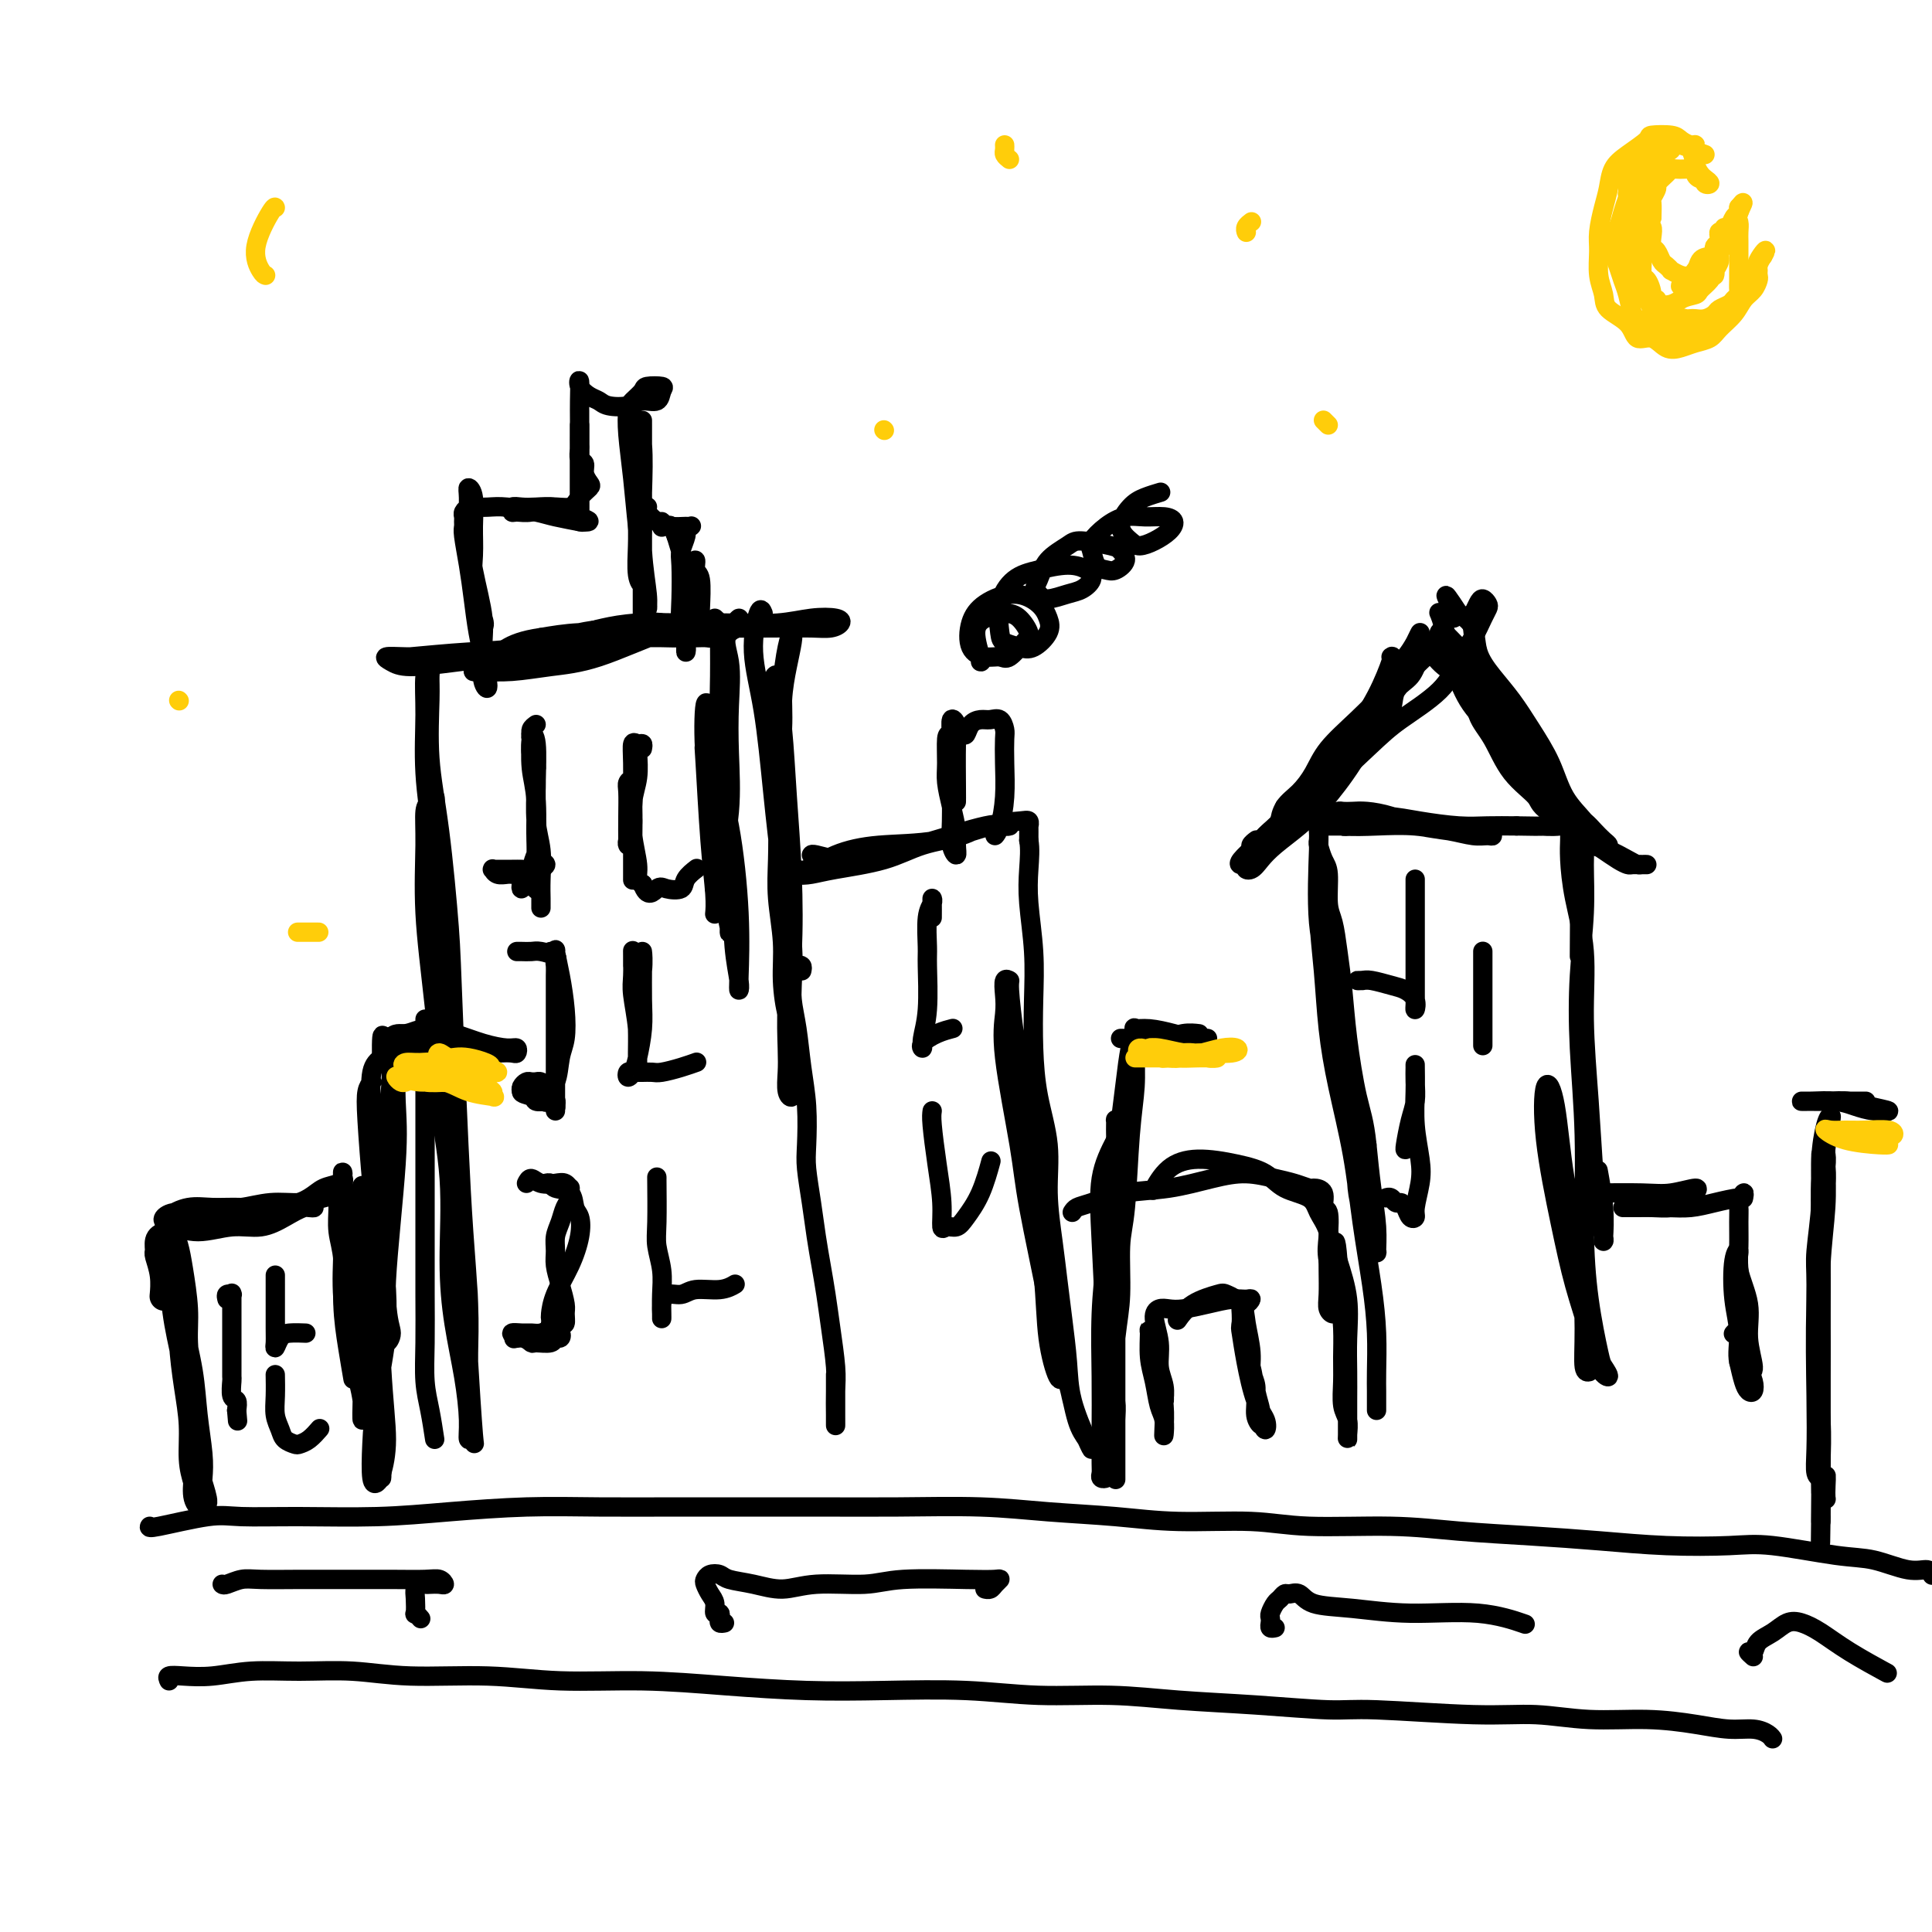 <svg viewBox='0 0 400 400' version='1.1' xmlns='http://www.w3.org/2000/svg' xmlns:xlink='http://www.w3.org/1999/xlink'><g fill='none' stroke='rgb(0,0,0)' stroke-width='6' stroke-linecap='round' stroke-linejoin='round'><path d='M36,260c0.016,0.177 0.031,0.354 0,1c-0.031,0.646 -0.110,1.761 0,4c0.110,2.239 0.408,5.603 1,9c0.592,3.397 1.478,6.829 2,10c0.522,3.171 0.680,6.082 1,9c0.320,2.918 0.801,5.842 1,8c0.199,2.158 0.116,3.549 0,5c-0.116,1.451 -0.265,2.961 0,4c0.265,1.039 0.944,1.608 1,1c0.056,-0.608 -0.511,-2.394 -1,-4c-0.489,-1.606 -0.901,-3.031 -1,-5c-0.099,-1.969 0.114,-4.483 0,-7c-0.114,-2.517 -0.555,-5.037 -1,-8c-0.445,-2.963 -0.894,-6.371 -1,-9c-0.106,-2.629 0.130,-4.481 0,-7c-0.130,-2.519 -0.626,-5.705 -1,-8c-0.374,-2.295 -0.626,-3.699 -1,-5c-0.374,-1.301 -0.871,-2.499 -1,-3c-0.129,-0.501 0.108,-0.305 0,0c-0.108,0.305 -0.561,0.720 -1,1c-0.439,0.280 -0.864,0.426 -1,1c-0.136,0.574 0.016,1.576 0,2c-0.016,0.424 -0.200,0.268 0,1c0.200,0.732 0.785,2.351 1,4c0.215,1.649 0.062,3.328 0,4c-0.062,0.672 -0.031,0.336 0,0'/></g>
<g fill='none' stroke='rgb(0,0,0)' stroke-width='4' stroke-linecap='round' stroke-linejoin='round'><path d='M34,253c-0.192,-0.281 -0.383,-0.561 0,-1c0.383,-0.439 1.342,-1.035 3,-1c1.658,0.035 4.016,0.703 7,1c2.984,0.297 6.594,0.224 9,0c2.406,-0.224 3.607,-0.597 5,-1c1.393,-0.403 2.979,-0.835 4,-1c1.021,-0.165 1.478,-0.065 2,0c0.522,0.065 1.107,0.093 1,0c-0.107,-0.093 -0.908,-0.307 -2,0c-1.092,0.307 -2.475,1.136 -4,2c-1.525,0.864 -3.192,1.764 -5,2c-1.808,0.236 -3.755,-0.191 -6,0c-2.245,0.191 -4.786,1.000 -7,1c-2.214,0.000 -4.099,-0.809 -5,-1c-0.901,-0.191 -0.816,0.236 -1,0c-0.184,-0.236 -0.637,-1.133 0,-2c0.637,-0.867 2.364,-1.703 4,-2c1.636,-0.297 3.182,-0.055 5,0c1.818,0.055 3.908,-0.076 6,0c2.092,0.076 4.185,0.359 7,0c2.815,-0.359 6.351,-1.362 9,-2c2.649,-0.638 4.412,-0.913 5,-1c0.588,-0.087 0.000,0.014 0,0c-0.000,-0.014 0.587,-0.143 0,0c-0.587,0.143 -2.347,0.560 -4,1c-1.653,0.440 -3.200,0.905 -5,1c-1.800,0.095 -3.854,-0.181 -6,0c-2.146,0.181 -4.386,0.818 -6,1c-1.614,0.182 -2.604,-0.091 -2,0c0.604,0.091 2.802,0.545 5,1'/><path d='M53,251c1.556,0.020 3.948,-0.430 6,-1c2.052,-0.570 3.766,-1.261 5,-2c1.234,-0.739 1.987,-1.527 3,-2c1.013,-0.473 2.286,-0.631 3,-1c0.714,-0.369 0.870,-0.950 1,-1c0.130,-0.050 0.235,0.429 0,1c-0.235,0.571 -0.810,1.233 -1,2c-0.190,0.767 0.004,1.637 0,3c-0.004,1.363 -0.208,3.217 0,5c0.208,1.783 0.826,3.494 1,6c0.174,2.506 -0.098,5.806 0,9c0.098,3.194 0.565,6.283 1,9c0.435,2.717 0.839,5.062 1,6c0.161,0.938 0.081,0.469 0,0'/><path d='M71,243c-0.061,-0.461 -0.121,-0.922 0,2c0.121,2.922 0.424,9.227 1,14c0.576,4.773 1.424,8.013 2,12c0.576,3.987 0.881,8.722 1,12c0.119,3.278 0.052,5.098 0,7c-0.052,1.902 -0.091,3.886 0,4c0.091,0.114 0.311,-1.641 0,-4c-0.311,-2.359 -1.153,-5.321 -2,-9c-0.847,-3.679 -1.699,-8.075 -2,-12c-0.301,-3.925 -0.050,-7.379 0,-10c0.050,-2.621 -0.099,-4.409 0,-4c0.099,0.409 0.447,3.016 1,6c0.553,2.984 1.311,6.346 2,10c0.689,3.654 1.310,7.599 2,12c0.690,4.401 1.450,9.257 2,13c0.550,3.743 0.889,6.373 1,8c0.111,1.627 -0.008,2.250 0,2c0.008,-0.250 0.143,-1.375 0,-3c-0.143,-1.625 -0.564,-3.750 -1,-6c-0.436,-2.250 -0.887,-4.623 -1,-7c-0.113,-2.377 0.113,-4.757 0,-7c-0.113,-2.243 -0.566,-4.350 -1,-7c-0.434,-2.650 -0.848,-5.844 -1,-10c-0.152,-4.156 -0.041,-9.273 0,-13c0.041,-3.727 0.012,-6.065 0,-7c-0.012,-0.935 -0.006,-0.468 0,0'/><path d='M90,298c-0.309,-2.036 -0.619,-4.071 -1,-6c-0.381,-1.929 -0.834,-3.751 -1,-6c-0.166,-2.249 -0.044,-4.926 0,-8c0.044,-3.074 0.012,-6.546 0,-10c-0.012,-3.454 -0.003,-6.891 0,-11c0.003,-4.109 0.001,-8.890 0,-14c-0.001,-5.110 -0.000,-10.547 0,-15c0.000,-4.453 0.000,-7.921 0,-11c-0.000,-3.079 -0.000,-5.770 0,-6c0.000,-0.230 0.000,2.000 0,4c-0.000,2.000 -0.000,3.769 0,6c0.000,2.231 0.000,4.923 0,6c-0.000,1.077 -0.000,0.538 0,0'/><path d='M97,279c-0.105,-0.405 -0.210,-0.810 0,3c0.210,3.810 0.734,11.837 1,15c0.266,3.163 0.275,1.464 0,1c-0.275,-0.464 -0.835,0.307 -1,0c-0.165,-0.307 0.063,-1.691 0,-4c-0.063,-2.309 -0.417,-5.543 -1,-9c-0.583,-3.457 -1.396,-7.137 -2,-11c-0.604,-3.863 -0.998,-7.910 -1,-13c-0.002,-5.090 0.388,-11.224 0,-17c-0.388,-5.776 -1.554,-11.193 -2,-16c-0.446,-4.807 -0.171,-9.006 0,-14c0.171,-4.994 0.239,-10.785 0,-16c-0.239,-5.215 -0.786,-9.853 -1,-15c-0.214,-5.147 -0.095,-10.803 0,-14c0.095,-3.197 0.168,-3.936 0,-4c-0.168,-0.064 -0.576,0.546 -1,1c-0.424,0.454 -0.865,0.753 -1,2c-0.135,1.247 0.037,3.443 0,7c-0.037,3.557 -0.283,8.474 0,14c0.283,5.526 1.095,11.659 2,20c0.905,8.341 1.903,18.889 3,28c1.097,9.111 2.294,16.783 3,22c0.706,5.217 0.922,7.978 1,11c0.078,3.022 0.018,6.305 0,9c-0.018,2.695 0.006,4.803 0,5c-0.006,0.197 -0.043,-1.516 0,-4c0.043,-2.484 0.166,-5.738 0,-10c-0.166,-4.262 -0.622,-9.532 -1,-15c-0.378,-5.468 -0.680,-11.134 -1,-18c-0.320,-6.866 -0.660,-14.933 -1,-23'/><path d='M94,214c-0.602,-14.795 -0.606,-16.782 -1,-22c-0.394,-5.218 -1.176,-13.665 -2,-20c-0.824,-6.335 -1.689,-10.557 -2,-15c-0.311,-4.443 -0.069,-9.107 0,-12c0.069,-2.893 -0.035,-4.017 0,-5c0.035,-0.983 0.210,-1.826 0,-2c-0.210,-0.174 -0.807,0.322 -1,2c-0.193,1.678 0.016,4.538 0,8c-0.016,3.462 -0.257,7.525 0,12c0.257,4.475 1.011,9.360 2,16c0.989,6.640 2.212,15.034 3,24c0.788,8.966 1.139,18.505 1,24c-0.139,5.495 -0.769,6.947 -1,8c-0.231,1.053 -0.062,1.708 0,2c0.062,0.292 0.017,0.223 0,-2c-0.017,-2.223 -0.004,-6.598 0,-9c0.004,-2.402 0.001,-2.829 0,-3c-0.001,-0.171 -0.001,-0.085 0,0'/><path d='M84,136c-0.686,0.106 -1.371,0.211 1,0c2.371,-0.211 7.800,-0.740 12,-1c4.200,-0.260 7.171,-0.253 11,-1c3.829,-0.747 8.517,-2.250 12,-3c3.483,-0.750 5.761,-0.747 8,-1c2.239,-0.253 4.440,-0.762 6,-1c1.560,-0.238 2.480,-0.206 3,0c0.520,0.206 0.642,0.587 0,1c-0.642,0.413 -2.047,0.859 -4,1c-1.953,0.141 -4.455,-0.024 -7,0c-2.545,0.024 -5.133,0.238 -8,1c-2.867,0.762 -6.015,2.071 -10,3c-3.985,0.929 -8.809,1.478 -13,2c-4.191,0.522 -7.749,1.016 -10,1c-2.251,-0.016 -3.195,-0.540 -4,-1c-0.805,-0.460 -1.472,-0.854 -1,-1c0.472,-0.146 2.081,-0.045 4,0c1.919,0.045 4.148,0.033 6,0c1.852,-0.033 3.328,-0.086 6,0c2.672,0.086 6.540,0.310 11,0c4.460,-0.310 9.512,-1.154 14,-2c4.488,-0.846 8.411,-1.695 12,-2c3.589,-0.305 6.844,-0.068 9,0c2.156,0.068 3.215,-0.034 4,0c0.785,0.034 1.297,0.205 1,0c-0.297,-0.205 -1.403,-0.784 -3,-1c-1.597,-0.216 -3.686,-0.068 -6,0c-2.314,0.068 -4.854,0.057 -8,0c-3.146,-0.057 -6.899,-0.159 -10,0c-3.101,0.159 -5.551,0.580 -8,1'/><path d='M112,132c-7.363,1.011 -8.769,3.540 -10,5c-1.231,1.460 -2.286,1.852 -3,2c-0.714,0.148 -1.087,0.051 -1,0c0.087,-0.051 0.633,-0.056 2,0c1.367,0.056 3.554,0.173 6,0c2.446,-0.173 5.153,-0.635 8,-1c2.847,-0.365 5.836,-0.634 10,-2c4.164,-1.366 9.503,-3.829 13,-5c3.497,-1.171 5.151,-1.049 9,-1c3.849,0.049 9.893,0.024 14,0c4.107,-0.024 6.278,-0.046 8,0c1.722,0.046 2.996,0.160 4,0c1.004,-0.160 1.739,-0.593 2,-1c0.261,-0.407 0.048,-0.788 -1,-1c-1.048,-0.212 -2.932,-0.254 -5,0c-2.068,0.254 -4.321,0.803 -7,1c-2.679,0.197 -5.783,0.041 -9,0c-3.217,-0.041 -6.548,0.031 -10,0c-3.452,-0.031 -7.027,-0.166 -10,0c-2.973,0.166 -5.344,0.633 -7,1c-1.656,0.367 -2.597,0.634 -3,1c-0.403,0.366 -0.270,0.831 0,1c0.270,0.169 0.676,0.043 2,0c1.324,-0.043 3.566,-0.004 6,0c2.434,0.004 5.059,-0.028 7,0c1.941,0.028 3.197,0.115 5,0c1.803,-0.115 4.153,-0.433 6,-1c1.847,-0.567 3.189,-1.383 4,-2c0.811,-0.617 1.089,-1.033 1,-1c-0.089,0.033 -0.544,0.517 -1,1'/><path d='M152,129c4.415,-0.107 0.453,0.626 -1,2c-1.453,1.374 -0.396,3.390 0,6c0.396,2.610 0.130,5.815 0,9c-0.130,3.185 -0.126,6.349 0,10c0.126,3.651 0.374,7.790 0,12c-0.374,4.210 -1.368,8.490 -2,11c-0.632,2.510 -0.901,3.250 -1,4c-0.099,0.750 -0.026,1.510 0,1c0.026,-0.510 0.007,-2.291 0,-4c-0.007,-1.709 -0.002,-3.345 0,-4c0.002,-0.655 0.001,-0.327 0,0'/><path d='M148,128c0.425,0.398 0.850,0.795 1,1c0.150,0.205 0.026,0.216 0,2c-0.026,1.784 0.044,5.340 0,9c-0.044,3.660 -0.204,7.425 0,11c0.204,3.575 0.773,6.960 1,11c0.227,4.040 0.114,8.735 0,13c-0.114,4.265 -0.229,8.101 0,11c0.229,2.899 0.802,4.862 1,6c0.198,1.138 0.021,1.452 0,1c-0.021,-0.452 0.113,-1.669 0,-3c-0.113,-1.331 -0.472,-2.775 -1,-6c-0.528,-3.225 -1.226,-8.230 -2,-13c-0.774,-4.770 -1.624,-9.304 -2,-14c-0.376,-4.696 -0.279,-9.554 0,-11c0.279,-1.446 0.740,0.519 1,3c0.260,2.481 0.318,5.478 1,9c0.682,3.522 1.987,7.568 3,13c1.013,5.432 1.732,12.251 2,18c0.268,5.749 0.085,10.430 0,13c-0.085,2.570 -0.071,3.030 0,3c0.071,-0.030 0.197,-0.548 0,-2c-0.197,-1.452 -0.719,-3.837 -1,-7c-0.281,-3.163 -0.321,-7.102 -1,-12c-0.679,-4.898 -1.996,-10.754 -3,-16c-1.004,-5.246 -1.695,-9.882 -2,-12c-0.305,-2.118 -0.225,-1.720 0,2c0.225,3.720 0.597,10.760 1,16c0.403,5.240 0.839,8.680 1,11c0.161,2.320 0.046,3.520 0,4c-0.046,0.480 -0.023,0.240 0,0'/><path d='M100,130c0.227,-0.341 0.454,-0.682 0,-2c-0.454,-1.318 -1.590,-3.612 -2,-6c-0.410,-2.388 -0.096,-4.871 0,-7c0.096,-2.129 -0.027,-3.903 0,-6c0.027,-2.097 0.205,-4.516 0,-6c-0.205,-1.484 -0.793,-2.033 -1,-2c-0.207,0.033 -0.032,0.647 0,2c0.032,1.353 -0.078,3.443 0,6c0.078,2.557 0.342,5.580 1,9c0.658,3.420 1.708,7.235 2,10c0.292,2.765 -0.173,4.479 0,7c0.173,2.521 0.986,5.849 1,7c0.014,1.151 -0.769,0.123 -1,-1c-0.231,-1.123 0.092,-2.342 0,-4c-0.092,-1.658 -0.599,-3.754 -1,-6c-0.401,-2.246 -0.696,-4.643 -1,-7c-0.304,-2.357 -0.617,-4.673 -1,-7c-0.383,-2.327 -0.836,-4.665 -1,-6c-0.164,-1.335 -0.041,-1.668 0,-2c0.041,-0.332 -0.002,-0.663 0,-1c0.002,-0.337 0.048,-0.678 0,-1c-0.048,-0.322 -0.189,-0.623 0,-1c0.189,-0.377 0.708,-0.830 1,-1c0.292,-0.170 0.358,-0.057 1,0c0.642,0.057 1.861,0.057 3,0c1.139,-0.057 2.197,-0.173 4,0c1.803,0.173 4.349,0.634 6,1c1.651,0.366 2.406,0.637 4,1c1.594,0.363 4.027,0.818 5,1c0.973,0.182 0.487,0.091 0,0'/><path d='M120,108c3.645,0.282 1.258,-0.513 0,-1c-1.258,-0.487 -1.388,-0.668 -2,-1c-0.612,-0.332 -1.705,-0.817 -3,-1c-1.295,-0.183 -2.790,-0.063 -4,0c-1.210,0.063 -2.134,0.071 -3,0c-0.866,-0.071 -1.674,-0.219 -2,0c-0.326,0.219 -0.168,0.806 0,1c0.168,0.194 0.348,-0.006 1,0c0.652,0.006 1.776,0.219 3,0c1.224,-0.219 2.550,-0.870 4,-1c1.450,-0.130 3.026,0.261 4,0c0.974,-0.261 1.348,-1.173 2,-2c0.652,-0.827 1.582,-1.568 2,-2c0.418,-0.432 0.322,-0.553 0,-1c-0.322,-0.447 -0.871,-1.218 -1,-2c-0.129,-0.782 0.162,-1.575 0,-2c-0.162,-0.425 -0.775,-0.481 -1,-1c-0.225,-0.519 -0.060,-1.502 0,-2c0.060,-0.498 0.016,-0.512 0,-1c-0.016,-0.488 -0.004,-1.450 0,-2c0.004,-0.550 0.001,-0.687 0,-1c-0.001,-0.313 -0.000,-0.801 0,-1c0.000,-0.199 0.000,-0.108 0,0c-0.000,0.108 -0.000,0.234 0,1c0.000,0.766 0.000,2.172 0,4c-0.000,1.828 -0.000,4.078 0,6c0.000,1.922 0.000,3.518 0,5c-0.000,1.482 -0.000,2.852 0,3c0.000,0.148 0.000,-0.926 0,-2'/><path d='M120,105c0.000,1.915 0.000,-1.296 0,-4c-0.000,-2.704 -0.000,-4.899 0,-7c0.000,-2.101 0.000,-4.108 0,-6c-0.000,-1.892 -0.000,-3.668 0,-3c0.000,0.668 0.000,3.779 0,6c-0.000,2.221 -0.000,3.552 0,5c0.000,1.448 0.000,3.013 0,4c-0.000,0.987 -0.000,1.396 0,1c0.000,-0.396 0.000,-1.596 0,-3c-0.000,-1.404 -0.002,-3.011 0,-5c0.002,-1.989 0.006,-4.358 0,-6c-0.006,-1.642 -0.023,-2.556 0,-4c0.023,-1.444 0.087,-3.417 0,-4c-0.087,-0.583 -0.326,0.223 0,1c0.326,0.777 1.216,1.524 2,2c0.784,0.476 1.460,0.679 2,1c0.540,0.321 0.943,0.759 2,1c1.057,0.241 2.770,0.285 4,0c1.230,-0.285 1.979,-0.900 3,-1c1.021,-0.100 2.314,0.315 3,0c0.686,-0.315 0.766,-1.360 1,-2c0.234,-0.640 0.623,-0.875 0,-1c-0.623,-0.125 -2.259,-0.141 -3,0c-0.741,0.141 -0.588,0.438 -1,1c-0.412,0.562 -1.389,1.391 -2,2c-0.611,0.609 -0.854,1.000 -1,2c-0.146,1.000 -0.194,2.608 0,5c0.194,2.392 0.629,5.567 1,9c0.371,3.433 0.677,7.124 1,10c0.323,2.876 0.661,4.938 1,7'/><path d='M133,116c0.448,4.857 0.067,3.998 0,4c-0.067,0.002 0.178,0.865 0,1c-0.178,0.135 -0.779,-0.456 -1,-2c-0.221,-1.544 -0.060,-4.039 0,-6c0.060,-1.961 0.020,-3.386 0,-6c-0.020,-2.614 -0.019,-6.417 0,-9c0.019,-2.583 0.057,-3.945 0,-6c-0.057,-2.055 -0.207,-4.804 0,-5c0.207,-0.196 0.773,2.162 1,5c0.227,2.838 0.114,6.157 0,10c-0.114,3.843 -0.231,8.210 0,12c0.231,3.790 0.808,7.004 1,9c0.192,1.996 -0.001,2.775 0,3c0.001,0.225 0.196,-0.105 0,-1c-0.196,-0.895 -0.785,-2.355 -1,-5c-0.215,-2.645 -0.058,-6.474 0,-9c0.058,-2.526 0.015,-3.748 0,-7c-0.015,-3.252 -0.004,-8.534 0,-12c0.004,-3.466 0.001,-5.117 0,-5c-0.001,0.117 -0.000,2.002 0,4c0.000,1.998 0.000,4.109 0,7c-0.000,2.891 -0.000,6.564 0,10c0.000,3.436 0.000,6.637 0,10c-0.000,3.363 -0.000,6.887 0,9c0.000,2.113 0.000,2.815 0,3c-0.000,0.185 -0.000,-0.146 0,-1c0.000,-0.854 0.000,-2.230 0,-4c-0.000,-1.770 -0.000,-3.934 0,-5c0.000,-1.066 0.000,-1.033 0,-1'/><path d='M133,119c0.000,-1.833 0.000,-0.917 0,0'/><path d='M134,105c0.042,-0.061 0.085,-0.121 0,0c-0.085,0.121 -0.296,0.425 0,1c0.296,0.575 1.100,1.421 2,2c0.900,0.579 1.897,0.891 3,1c1.103,0.109 2.311,0.016 3,0c0.689,-0.016 0.860,0.044 1,0c0.140,-0.044 0.248,-0.192 0,0c-0.248,0.192 -0.851,0.725 -1,1c-0.149,0.275 0.155,0.292 0,1c-0.155,0.708 -0.770,2.108 -1,3c-0.230,0.892 -0.076,1.278 0,3c0.076,1.722 0.073,4.780 0,7c-0.073,2.220 -0.217,3.602 0,5c0.217,1.398 0.794,2.813 1,4c0.206,1.187 0.041,2.146 0,2c-0.041,-0.146 0.040,-1.397 0,-3c-0.040,-1.603 -0.203,-3.560 0,-5c0.203,-1.440 0.771,-2.365 1,-4c0.229,-1.635 0.118,-3.981 0,-5c-0.118,-1.019 -0.242,-0.712 0,-1c0.242,-0.288 0.849,-1.171 1,-1c0.151,0.171 -0.155,1.394 0,2c0.155,0.606 0.771,0.593 1,2c0.229,1.407 0.072,4.233 0,6c-0.072,1.767 -0.060,2.474 0,3c0.060,0.526 0.168,0.870 0,1c-0.168,0.130 -0.612,0.045 -1,-1c-0.388,-1.045 -0.720,-3.051 -1,-5c-0.280,-1.949 -0.509,-3.843 -1,-6c-0.491,-2.157 -1.246,-4.579 -2,-7'/><path d='M140,111c-1.166,-3.161 -1.580,-2.062 -2,-2c-0.420,0.062 -0.844,-0.911 -1,-1c-0.156,-0.089 -0.042,0.707 0,1c0.042,0.293 0.012,0.084 0,0c-0.012,-0.084 -0.006,-0.042 0,0'/><path d='M158,127c-0.262,-0.650 -0.524,-1.300 -1,0c-0.476,1.300 -1.168,4.550 -1,8c0.168,3.450 1.194,7.099 2,12c0.806,4.901 1.393,11.054 2,17c0.607,5.946 1.235,11.684 2,17c0.765,5.316 1.666,10.211 2,14c0.334,3.789 0.099,6.473 0,9c-0.099,2.527 -0.064,4.896 0,6c0.064,1.104 0.157,0.941 0,1c-0.157,0.059 -0.564,0.339 -1,-1c-0.436,-1.339 -0.901,-4.299 -1,-7c-0.099,-2.701 0.169,-5.144 0,-8c-0.169,-2.856 -0.773,-6.127 -1,-9c-0.227,-2.873 -0.076,-5.349 0,-8c0.076,-2.651 0.076,-5.476 0,-8c-0.076,-2.524 -0.227,-4.748 0,-8c0.227,-3.252 0.832,-7.533 1,-11c0.168,-3.467 -0.101,-6.121 0,-9c0.101,-2.879 0.573,-5.985 1,-8c0.427,-2.015 0.808,-2.940 1,-3c0.192,-0.060 0.194,0.747 0,2c-0.194,1.253 -0.584,2.954 -1,5c-0.416,2.046 -0.858,4.436 -1,7c-0.142,2.564 0.014,5.302 0,11c-0.014,5.698 -0.200,14.357 0,21c0.200,6.643 0.786,11.269 1,16c0.214,4.731 0.057,9.567 0,13c-0.057,3.433 -0.015,5.463 0,7c0.015,1.537 0.004,2.582 0,2c-0.004,-0.582 -0.002,-2.791 0,-5'/><path d='M163,210c-0.013,-1.799 -0.045,-4.795 0,-8c0.045,-3.205 0.169,-6.617 0,-9c-0.169,-2.383 -0.630,-3.736 -1,-9c-0.370,-5.264 -0.650,-14.438 -1,-21c-0.350,-6.562 -0.770,-10.513 -1,-14c-0.230,-3.487 -0.269,-6.509 0,-8c0.269,-1.491 0.846,-1.450 1,-1c0.154,0.450 -0.115,1.309 0,3c0.115,1.691 0.616,4.212 1,8c0.384,3.788 0.653,8.841 1,14c0.347,5.159 0.773,10.423 1,16c0.227,5.577 0.256,11.466 0,16c-0.256,4.534 -0.797,7.714 -1,11c-0.203,3.286 -0.069,6.677 0,9c0.069,2.323 0.071,3.578 0,5c-0.071,1.422 -0.215,3.011 0,4c0.215,0.989 0.790,1.379 1,1c0.210,-0.379 0.057,-1.525 0,-3c-0.057,-1.475 -0.016,-3.279 0,-4c0.016,-0.721 0.008,-0.361 0,0'/><path d='M111,150c-0.420,0.301 -0.841,0.601 -1,1c-0.159,0.399 -0.057,0.895 0,1c0.057,0.105 0.068,-0.182 0,1c-0.068,1.182 -0.214,3.833 0,6c0.214,2.167 0.789,3.850 1,7c0.211,3.150 0.057,7.767 0,11c-0.057,3.233 -0.018,5.083 0,6c0.018,0.917 0.016,0.901 0,1c-0.016,0.099 -0.045,0.314 0,0c0.045,-0.314 0.164,-1.156 0,-2c-0.164,-0.844 -0.611,-1.690 -1,-2c-0.389,-0.310 -0.720,-0.083 -1,0c-0.280,0.083 -0.510,0.022 -1,0c-0.490,-0.022 -1.242,-0.006 -2,0c-0.758,0.006 -1.524,0.001 -2,0c-0.476,-0.001 -0.661,0.004 -1,0c-0.339,-0.004 -0.830,-0.015 -1,0c-0.170,0.015 -0.018,0.057 0,0c0.018,-0.057 -0.097,-0.211 0,0c0.097,0.211 0.406,0.789 1,1c0.594,0.211 1.472,0.056 2,0c0.528,-0.056 0.705,-0.014 1,0c0.295,0.014 0.709,0.001 1,0c0.291,-0.001 0.461,0.011 1,0c0.539,-0.011 1.448,-0.044 2,0c0.552,0.044 0.747,0.163 1,0c0.253,-0.163 0.562,-0.610 1,-1c0.438,-0.390 1.004,-0.723 1,-1c-0.004,-0.277 -0.578,-0.498 -1,-1c-0.422,-0.502 -0.692,-1.286 -1,-1c-0.308,0.286 -0.654,1.643 -1,3'/><path d='M110,180c-0.323,0.879 -0.629,1.577 -1,2c-0.371,0.423 -0.807,0.573 -1,1c-0.193,0.427 -0.143,1.133 0,1c0.143,-0.133 0.378,-1.105 1,-2c0.622,-0.895 1.632,-1.714 2,-3c0.368,-1.286 0.095,-3.039 0,-5c-0.095,-1.961 -0.011,-4.129 0,-6c0.011,-1.871 -0.049,-3.446 0,-6c0.049,-2.554 0.208,-6.086 0,-8c-0.208,-1.914 -0.784,-2.209 -1,-2c-0.216,0.209 -0.072,0.924 0,1c0.072,0.076 0.072,-0.486 0,0c-0.072,0.486 -0.216,2.019 0,3c0.216,0.981 0.794,1.411 1,2c0.206,0.589 0.041,1.336 0,2c-0.041,0.664 0.042,1.246 0,3c-0.042,1.754 -0.207,4.679 0,7c0.207,2.321 0.788,4.037 1,6c0.212,1.963 0.057,4.172 0,6c-0.057,1.828 -0.015,3.273 0,4c0.015,0.727 0.004,0.734 0,1c-0.004,0.266 -0.001,0.790 0,1c0.001,0.210 0.001,0.105 0,0'/><path d='M107,197c0.232,-0.006 0.465,-0.013 1,0c0.535,0.013 1.373,0.044 2,0c0.627,-0.044 1.044,-0.164 2,0c0.956,0.164 2.452,0.610 3,1c0.548,0.390 0.147,0.722 0,1c-0.147,0.278 -0.039,0.502 0,1c0.039,0.498 0.011,1.269 0,2c-0.011,0.731 -0.003,1.420 0,2c0.003,0.580 0.001,1.051 0,2c-0.001,0.949 -0.000,2.376 0,4c0.000,1.624 0.000,3.447 0,5c-0.000,1.553 -0.000,2.838 0,4c0.000,1.162 0.000,2.200 0,3c-0.000,0.800 -0.000,1.360 0,2c0.000,0.640 0.001,1.360 0,2c-0.001,0.640 -0.004,1.202 0,2c0.004,0.798 0.016,1.833 0,2c-0.016,0.167 -0.060,-0.532 0,-1c0.060,-0.468 0.224,-0.703 0,-1c-0.224,-0.297 -0.834,-0.654 -1,-1c-0.166,-0.346 0.114,-0.681 0,-1c-0.114,-0.319 -0.622,-0.621 -1,-1c-0.378,-0.379 -0.626,-0.834 -1,-1c-0.374,-0.166 -0.874,-0.041 -1,0c-0.126,0.041 0.124,0.000 0,0c-0.124,-0.000 -0.621,0.041 -1,0c-0.379,-0.041 -0.641,-0.165 -1,0c-0.359,0.165 -0.817,0.619 -1,1c-0.183,0.381 -0.092,0.691 0,1'/><path d='M108,226c-0.197,0.475 1.310,0.664 2,1c0.690,0.336 0.563,0.821 1,1c0.437,0.179 1.437,0.051 2,0c0.563,-0.051 0.687,-0.027 1,0c0.313,0.027 0.813,0.056 1,0c0.187,-0.056 0.060,-0.198 0,0c-0.060,0.198 -0.054,0.734 0,1c0.054,0.266 0.156,0.261 0,0c-0.156,-0.261 -0.571,-0.777 -1,-1c-0.429,-0.223 -0.872,-0.153 -1,0c-0.128,0.153 0.060,0.388 0,0c-0.060,-0.388 -0.369,-1.399 0,-2c0.369,-0.601 1.417,-0.791 2,-2c0.583,-1.209 0.702,-3.435 1,-5c0.298,-1.565 0.774,-2.468 1,-4c0.226,-1.532 0.200,-3.692 0,-6c-0.200,-2.308 -0.576,-4.762 -1,-7c-0.424,-2.238 -0.897,-4.260 -1,-5c-0.103,-0.740 0.165,-0.199 0,0c-0.165,0.199 -0.761,0.057 -1,0c-0.239,-0.057 -0.119,-0.028 0,0'/><path d='M109,245c0.273,-0.533 0.546,-1.067 1,-1c0.454,0.067 1.088,0.734 2,1c0.912,0.266 2.102,0.130 3,0c0.898,-0.130 1.506,-0.254 2,0c0.494,0.254 0.876,0.886 1,1c0.124,0.114 -0.009,-0.290 0,0c0.009,0.290 0.160,1.274 0,2c-0.160,0.726 -0.632,1.194 -1,2c-0.368,0.806 -0.632,1.951 -1,3c-0.368,1.049 -0.841,2.004 -1,3c-0.159,0.996 -0.004,2.034 0,3c0.004,0.966 -0.142,1.860 0,3c0.142,1.140 0.571,2.526 1,4c0.429,1.474 0.857,3.036 1,4c0.143,0.964 0.000,1.329 0,2c-0.000,0.671 0.141,1.647 0,2c-0.141,0.353 -0.566,0.084 -1,0c-0.434,-0.084 -0.879,0.016 -1,0c-0.121,-0.016 0.081,-0.148 0,0c-0.081,0.148 -0.447,0.575 -1,1c-0.553,0.425 -1.295,0.849 -2,1c-0.705,0.151 -1.375,0.030 -2,0c-0.625,-0.030 -1.207,0.030 -2,0c-0.793,-0.030 -1.798,-0.152 -2,0c-0.202,0.152 0.399,0.576 1,1'/><path d='M107,277c-1.438,0.402 -0.032,-0.092 1,0c1.032,0.092 1.692,0.772 2,1c0.308,0.228 0.266,0.005 1,0c0.734,-0.005 2.245,0.209 3,0c0.755,-0.209 0.753,-0.840 1,-1c0.247,-0.160 0.742,0.150 1,0c0.258,-0.150 0.279,-0.761 0,-1c-0.279,-0.239 -0.859,-0.106 -1,0c-0.141,0.106 0.158,0.185 0,0c-0.158,-0.185 -0.773,-0.634 -1,-1c-0.227,-0.366 -0.065,-0.648 0,-1c0.065,-0.352 0.035,-0.775 0,-1c-0.035,-0.225 -0.075,-0.252 0,-1c0.075,-0.748 0.265,-2.215 1,-4c0.735,-1.785 2.014,-3.886 3,-6c0.986,-2.114 1.679,-4.240 2,-6c0.321,-1.760 0.269,-3.155 0,-4c-0.269,-0.845 -0.755,-1.141 -1,-2c-0.245,-0.859 -0.248,-2.283 -1,-3c-0.752,-0.717 -2.253,-0.728 -3,-1c-0.747,-0.272 -0.740,-0.804 -1,-1c-0.260,-0.196 -0.789,-0.056 -1,0c-0.211,0.056 -0.106,0.028 0,0'/><path d='M133,155c0.083,-0.442 0.166,-0.884 0,-1c-0.166,-0.116 -0.580,0.095 -1,0c-0.420,-0.095 -0.845,-0.495 -1,0c-0.155,0.495 -0.042,1.886 0,4c0.042,2.114 0.011,4.951 0,8c-0.011,3.049 -0.003,6.310 0,9c0.003,2.690 0.001,4.808 0,6c-0.001,1.192 -0.001,1.457 0,1c0.001,-0.457 0.004,-1.638 0,-3c-0.004,-1.362 -0.015,-2.906 0,-5c0.015,-2.094 0.056,-4.740 0,-7c-0.056,-2.260 -0.210,-4.135 0,-6c0.210,-1.865 0.784,-3.718 1,-5c0.216,-1.282 0.073,-1.991 0,-2c-0.073,-0.009 -0.076,0.684 0,2c0.076,1.316 0.231,3.256 0,5c-0.231,1.744 -0.846,3.290 -1,5c-0.154,1.710 0.155,3.582 0,5c-0.155,1.418 -0.773,2.381 -1,3c-0.227,0.619 -0.062,0.895 0,1c0.062,0.105 0.020,0.038 0,-1c-0.020,-1.038 -0.019,-3.049 0,-5c0.019,-1.951 0.057,-3.844 0,-5c-0.057,-1.156 -0.207,-1.576 0,-2c0.207,-0.424 0.773,-0.853 1,0c0.227,0.853 0.117,2.989 0,5c-0.117,2.011 -0.241,3.898 0,6c0.241,2.102 0.848,4.419 1,6c0.152,1.581 -0.151,2.426 0,3c0.151,0.574 0.758,0.878 1,1c0.242,0.122 0.121,0.061 0,0'/><path d='M133,183c1.069,3.172 2.241,1.603 3,1c0.759,-0.603 1.104,-0.239 2,0c0.896,0.239 2.343,0.353 3,0c0.657,-0.353 0.523,-1.172 1,-2c0.477,-0.828 1.565,-1.665 2,-2c0.435,-0.335 0.218,-0.167 0,0'/><path d='M131,200c0.002,-1.280 0.004,-2.560 0,-3c-0.004,-0.440 -0.015,-0.039 0,1c0.015,1.039 0.057,2.715 0,4c-0.057,1.285 -0.211,2.179 0,4c0.211,1.821 0.789,4.569 1,7c0.211,2.431 0.056,4.546 0,6c-0.056,1.454 -0.011,2.246 0,2c0.011,-0.246 -0.011,-1.529 0,-3c0.011,-1.471 0.056,-3.131 0,-5c-0.056,-1.869 -0.211,-3.947 0,-6c0.211,-2.053 0.789,-4.081 1,-6c0.211,-1.919 0.053,-3.727 0,-4c-0.053,-0.273 -0.003,0.991 0,3c0.003,2.009 -0.041,4.764 0,7c0.041,2.236 0.168,3.954 0,6c-0.168,2.046 -0.631,4.419 -1,6c-0.369,1.581 -0.646,2.371 -1,3c-0.354,0.629 -0.786,1.097 -1,1c-0.214,-0.097 -0.209,-0.758 0,-1c0.209,-0.242 0.620,-0.064 1,0c0.380,0.064 0.727,0.014 1,0c0.273,-0.014 0.473,0.007 1,0c0.527,-0.007 1.382,-0.040 2,0c0.618,0.040 1.001,0.155 2,0c0.999,-0.155 2.615,-0.580 4,-1c1.385,-0.420 2.539,-0.834 3,-1c0.461,-0.166 0.231,-0.083 0,0'/><path d='M136,244c-0.008,-0.364 -0.016,-0.727 0,1c0.016,1.727 0.057,5.545 0,8c-0.057,2.455 -0.211,3.548 0,5c0.211,1.452 0.789,3.262 1,5c0.211,1.738 0.056,3.402 0,5c-0.056,1.598 -0.014,3.128 0,4c0.014,0.872 -0.001,1.086 0,1c0.001,-0.086 0.018,-0.472 0,-1c-0.018,-0.528 -0.070,-1.198 0,-2c0.070,-0.802 0.261,-1.735 1,-2c0.739,-0.265 2.027,0.139 3,0c0.973,-0.139 1.632,-0.821 3,-1c1.368,-0.179 3.445,0.144 5,0c1.555,-0.144 2.587,-0.755 3,-1c0.413,-0.245 0.206,-0.122 0,0'/><path d='M57,264c-0.000,0.954 -0.001,1.907 0,2c0.001,0.093 0.003,-0.675 0,1c-0.003,1.675 -0.010,5.794 0,8c0.010,2.206 0.038,2.500 0,3c-0.038,0.500 -0.143,1.206 0,1c0.143,-0.206 0.533,-1.323 1,-2c0.467,-0.677 1.010,-0.913 2,-1c0.990,-0.087 2.426,-0.025 3,0c0.574,0.025 0.287,0.012 0,0'/><path d='M57,285c-0.007,-0.352 -0.014,-0.704 0,0c0.014,0.704 0.049,2.466 0,4c-0.049,1.534 -0.183,2.842 0,4c0.183,1.158 0.681,2.165 1,3c0.319,0.835 0.457,1.498 1,2c0.543,0.502 1.491,0.842 2,1c0.509,0.158 0.580,0.135 1,0c0.420,-0.135 1.190,-0.383 2,-1c0.810,-0.617 1.660,-1.605 2,-2c0.340,-0.395 0.170,-0.198 0,0'/><path d='M47,269c-0.113,-0.422 -0.226,-0.844 0,-1c0.226,-0.156 0.793,-0.044 1,0c0.207,0.044 0.056,0.022 0,0c-0.056,-0.022 -0.015,-0.043 0,0c0.015,0.043 0.004,0.148 0,0c-0.004,-0.148 -0.001,-0.551 0,0c0.001,0.551 0.000,2.055 0,3c-0.000,0.945 -0.000,1.330 0,2c0.000,0.670 0.000,1.625 0,3c-0.000,1.375 -0.000,3.170 0,4c0.000,0.830 0.000,0.693 0,1c-0.000,0.307 -0.000,1.056 0,1c0.000,-0.056 0.000,-0.918 0,-1c-0.000,-0.082 -0.001,0.616 0,1c0.001,0.384 0.004,0.455 0,1c-0.004,0.545 -0.015,1.563 0,2c0.015,0.437 0.056,0.292 0,1c-0.056,0.708 -0.207,2.267 0,3c0.207,0.733 0.774,0.638 1,1c0.226,0.362 0.113,1.181 0,2'/><path d='M49,292c0.333,3.833 0.167,1.917 0,0'/><path d='M166,201c0.085,-0.393 0.169,-0.787 0,-1c-0.169,-0.213 -0.593,-0.247 -1,0c-0.407,0.247 -0.799,0.775 -1,2c-0.201,1.225 -0.211,3.146 0,5c0.211,1.854 0.644,3.641 1,6c0.356,2.359 0.634,5.290 1,8c0.366,2.710 0.819,5.199 1,8c0.181,2.801 0.090,5.913 0,8c-0.090,2.087 -0.179,3.147 0,5c0.179,1.853 0.625,4.498 1,7c0.375,2.502 0.679,4.861 1,7c0.321,2.139 0.660,4.058 1,6c0.340,1.942 0.679,3.905 1,6c0.321,2.095 0.622,4.320 1,7c0.378,2.680 0.833,5.814 1,8c0.167,2.186 0.045,3.422 0,5c-0.045,1.578 -0.012,3.497 0,5c0.012,1.503 0.003,2.588 0,2c-0.003,-0.588 -0.001,-2.851 0,-5c0.001,-2.149 0.000,-4.186 0,-5c-0.000,-0.814 -0.000,-0.407 0,0'/><path d='M168,177c0.052,-0.098 0.104,-0.195 1,0c0.896,0.195 2.635,0.683 4,1c1.365,0.317 2.356,0.463 5,0c2.644,-0.463 6.943,-1.535 12,-3c5.057,-1.465 10.874,-3.322 14,-4c3.126,-0.678 3.561,-0.175 4,0c0.439,0.175 0.881,0.024 1,0c0.119,-0.024 -0.087,0.080 -1,0c-0.913,-0.080 -2.533,-0.344 -4,0c-1.467,0.344 -2.780,1.297 -5,2c-2.220,0.703 -5.348,1.156 -8,2c-2.652,0.844 -4.827,2.078 -8,3c-3.173,0.922 -7.344,1.532 -10,2c-2.656,0.468 -3.795,0.796 -5,1c-1.205,0.204 -2.474,0.286 -3,0c-0.526,-0.286 -0.309,-0.939 0,-1c0.309,-0.061 0.710,0.471 2,0c1.290,-0.471 3.469,-1.944 6,-3c2.531,-1.056 5.414,-1.696 9,-2c3.586,-0.304 7.875,-0.273 12,-1c4.125,-0.727 8.086,-2.211 11,-3c2.914,-0.789 4.781,-0.883 6,-1c1.219,-0.117 1.791,-0.258 2,0c0.209,0.258 0.056,0.916 0,1c-0.056,0.084 -0.016,-0.404 0,0c0.016,0.404 0.008,1.702 0,3'/><path d='M213,174c0.326,1.681 0.139,3.884 0,6c-0.139,2.116 -0.232,4.144 0,7c0.232,2.856 0.788,6.539 1,10c0.212,3.461 0.080,6.701 0,10c-0.080,3.299 -0.110,6.659 0,10c0.110,3.341 0.358,6.663 1,10c0.642,3.337 1.677,6.689 2,10c0.323,3.311 -0.068,6.582 0,10c0.068,3.418 0.594,6.984 1,10c0.406,3.016 0.693,5.484 1,8c0.307,2.516 0.633,5.082 1,8c0.367,2.918 0.776,6.188 1,9c0.224,2.812 0.264,5.166 1,8c0.736,2.834 2.167,6.148 3,8c0.833,1.852 1.068,2.243 1,2c-0.068,-0.243 -0.439,-1.118 -1,-2c-0.561,-0.882 -1.313,-1.770 -2,-4c-0.687,-2.230 -1.309,-5.803 -2,-8c-0.691,-2.197 -1.450,-3.019 -2,-5c-0.550,-1.981 -0.890,-5.121 -2,-11c-1.110,-5.879 -2.991,-14.498 -4,-20c-1.009,-5.502 -1.147,-7.888 -2,-13c-0.853,-5.112 -2.421,-12.949 -3,-18c-0.579,-5.051 -0.170,-7.315 0,-9c0.170,-1.685 0.101,-2.790 0,-4c-0.101,-1.210 -0.234,-2.526 0,-3c0.234,-0.474 0.836,-0.106 1,0c0.164,0.106 -0.110,-0.048 0,2c0.110,2.048 0.603,6.300 1,9c0.397,2.700 0.699,3.850 1,5'/><path d='M211,219c0.887,4.738 1.603,8.585 2,13c0.397,4.415 0.474,9.400 1,15c0.526,5.600 1.500,11.815 2,17c0.500,5.185 0.526,9.338 1,13c0.474,3.662 1.397,6.832 2,8c0.603,1.168 0.887,0.334 1,0c0.113,-0.334 0.057,-0.167 0,0'/><path d='M222,251c0.238,-0.366 0.477,-0.731 1,-1c0.523,-0.269 1.331,-0.441 3,-1c1.669,-0.559 4.200,-1.506 7,-2c2.800,-0.494 5.869,-0.536 9,-1c3.131,-0.464 6.324,-1.350 9,-2c2.676,-0.650 4.834,-1.064 7,-1c2.166,0.064 4.339,0.606 6,1c1.661,0.394 2.808,0.639 4,1c1.192,0.361 2.428,0.839 3,1c0.572,0.161 0.479,0.006 1,0c0.521,-0.006 1.654,0.137 2,1c0.346,0.863 -0.097,2.444 0,3c0.097,0.556 0.734,0.086 1,1c0.266,0.914 0.162,3.213 0,5c-0.162,1.787 -0.383,3.064 0,5c0.383,1.936 1.370,4.532 2,7c0.630,2.468 0.905,4.810 1,7c0.095,2.190 0.011,4.229 0,6c-0.011,1.771 0.049,3.274 0,5c-0.049,1.726 -0.209,3.676 0,5c0.209,1.324 0.788,2.020 1,3c0.212,0.980 0.057,2.242 0,3c-0.057,0.758 -0.015,1.013 0,1c0.015,-0.013 0.004,-0.293 0,-1c-0.004,-0.707 0.001,-1.842 0,-3c-0.001,-1.158 -0.006,-2.341 0,-4c0.006,-1.659 0.022,-3.795 0,-6c-0.022,-2.205 -0.083,-4.478 0,-7c0.083,-2.522 0.309,-5.292 0,-8c-0.309,-2.708 -1.155,-5.354 -2,-8'/><path d='M277,261c-0.475,-6.096 -0.663,-3.335 -1,-3c-0.337,0.335 -0.822,-1.754 -1,-3c-0.178,-1.246 -0.049,-1.648 0,-1c0.049,0.648 0.017,2.346 0,4c-0.017,1.654 -0.019,3.263 0,5c0.019,1.737 0.057,3.602 0,5c-0.057,1.398 -0.211,2.330 0,3c0.211,0.670 0.787,1.078 1,1c0.213,-0.078 0.065,-0.642 0,-2c-0.065,-1.358 -0.045,-3.508 0,-5c0.045,-1.492 0.115,-2.324 0,-4c-0.115,-1.676 -0.416,-4.196 -1,-6c-0.584,-1.804 -1.451,-2.892 -2,-4c-0.549,-1.108 -0.781,-2.235 -2,-3c-1.219,-0.765 -3.425,-1.168 -5,-2c-1.575,-0.832 -2.521,-2.093 -4,-3c-1.479,-0.907 -3.493,-1.461 -6,-2c-2.507,-0.539 -5.507,-1.062 -8,-1c-2.493,0.062 -4.479,0.709 -6,2c-1.521,1.291 -2.577,3.226 -3,4c-0.423,0.774 -0.211,0.387 0,0'/><path d='M285,292c-0.001,-0.691 -0.002,-1.382 0,-2c0.002,-0.618 0.009,-1.163 0,-2c-0.009,-0.837 -0.032,-1.967 0,-4c0.032,-2.033 0.118,-4.969 0,-8c-0.118,-3.031 -0.441,-6.157 -1,-10c-0.559,-3.843 -1.354,-8.403 -2,-13c-0.646,-4.597 -1.144,-9.231 -2,-14c-0.856,-4.769 -2.072,-9.673 -3,-14c-0.928,-4.327 -1.569,-8.075 -2,-12c-0.431,-3.925 -0.651,-8.025 -1,-12c-0.349,-3.975 -0.825,-7.825 -1,-12c-0.175,-4.175 -0.047,-8.674 0,-12c0.047,-3.326 0.012,-5.480 0,-7c-0.012,-1.520 -0.003,-2.405 0,-3c0.003,-0.595 -0.001,-0.900 0,-1c0.001,-0.100 0.008,0.006 0,1c-0.008,0.994 -0.030,2.878 0,4c0.030,1.122 0.114,1.483 0,5c-0.114,3.517 -0.425,10.188 0,15c0.425,4.812 1.585,7.763 2,12c0.415,4.237 0.086,9.759 1,15c0.914,5.241 3.072,10.202 4,15c0.928,4.798 0.627,9.433 1,13c0.373,3.567 1.421,6.068 2,8c0.579,1.932 0.688,3.297 1,4c0.312,0.703 0.827,0.744 1,1c0.173,0.256 0.005,0.729 0,0c-0.005,-0.729 0.152,-2.658 0,-5c-0.152,-2.342 -0.615,-5.098 -1,-8c-0.385,-2.902 -0.693,-5.951 -1,-9'/><path d='M283,237c-0.499,-4.919 -1.247,-6.718 -2,-10c-0.753,-3.282 -1.512,-8.048 -2,-12c-0.488,-3.952 -0.704,-7.090 -1,-10c-0.296,-2.910 -0.670,-5.594 -1,-8c-0.330,-2.406 -0.614,-4.536 -1,-6c-0.386,-1.464 -0.874,-2.261 -1,-4c-0.126,-1.739 0.110,-4.420 0,-6c-0.110,-1.580 -0.566,-2.059 -1,-3c-0.434,-0.941 -0.845,-2.343 -1,-3c-0.155,-0.657 -0.053,-0.568 0,-1c0.053,-0.432 0.055,-1.384 0,-2c-0.055,-0.616 -0.169,-0.897 0,-1c0.169,-0.103 0.622,-0.027 1,0c0.378,0.027 0.680,0.007 1,0c0.320,-0.007 0.656,-0.001 1,0c0.344,0.001 0.695,-0.003 1,0c0.305,0.003 0.562,0.015 1,0c0.438,-0.015 1.056,-0.056 1,0c-0.056,0.056 -0.786,0.208 -1,0c-0.214,-0.208 0.087,-0.777 0,-1c-0.087,-0.223 -0.562,-0.098 -1,0c-0.438,0.098 -0.839,0.171 -1,0c-0.161,-0.171 -0.080,-0.585 0,-1'/><path d='M276,169c-0.274,-0.535 0.539,-0.874 1,-1c0.461,-0.126 0.568,-0.041 1,0c0.432,0.041 1.188,0.038 2,0c0.812,-0.038 1.680,-0.111 3,0c1.320,0.111 3.092,0.408 5,1c1.908,0.592 3.951,1.480 6,2c2.049,0.520 4.102,0.671 6,1c1.898,0.329 3.639,0.834 5,1c1.361,0.166 2.341,-0.007 3,0c0.659,0.007 0.998,0.194 1,0c0.002,-0.194 -0.332,-0.770 -1,-1c-0.668,-0.230 -1.671,-0.113 -3,0c-1.329,0.113 -2.985,0.224 -5,0c-2.015,-0.224 -4.388,-0.782 -7,-1c-2.612,-0.218 -5.461,-0.097 -8,0c-2.539,0.097 -4.768,0.169 -7,0c-2.232,-0.169 -4.467,-0.578 -5,-1c-0.533,-0.422 0.635,-0.855 2,-1c1.365,-0.145 2.926,-0.000 5,0c2.074,0.000 4.661,-0.144 7,0c2.339,0.144 4.431,0.575 7,1c2.569,0.425 5.615,0.845 8,1c2.385,0.155 4.110,0.044 6,0c1.890,-0.044 3.945,-0.022 6,0'/><path d='M314,171c7.277,0.138 4.969,-0.015 5,0c0.031,0.015 2.400,0.200 4,0c1.600,-0.200 2.431,-0.785 3,-1c0.569,-0.215 0.877,-0.062 1,0c0.123,0.062 0.062,0.031 0,0'/><path d='M293,134c0.018,0.378 0.036,0.756 -1,2c-1.036,1.244 -3.128,3.354 -4,5c-0.872,1.646 -0.526,2.827 -1,4c-0.474,1.173 -1.768,2.339 -3,4c-1.232,1.661 -2.403,3.817 -4,6c-1.597,2.183 -3.619,4.391 -5,6c-1.381,1.609 -2.120,2.618 -3,4c-0.880,1.382 -1.901,3.136 -3,4c-1.099,0.864 -2.275,0.837 -3,1c-0.725,0.163 -1.000,0.517 -1,0c0.000,-0.517 0.276,-1.903 1,-3c0.724,-1.097 1.895,-1.904 3,-3c1.105,-1.096 2.143,-2.482 3,-4c0.857,-1.518 1.532,-3.169 3,-5c1.468,-1.831 3.729,-3.841 6,-6c2.271,-2.159 4.554,-4.469 6,-6c1.446,-1.531 2.056,-2.285 3,-4c0.944,-1.715 2.221,-4.390 3,-6c0.779,-1.610 1.058,-2.155 1,-2c-0.058,0.155 -0.455,1.011 -1,2c-0.545,0.989 -1.238,2.110 -2,3c-0.762,0.890 -1.594,1.550 -2,3c-0.406,1.450 -0.386,3.692 -1,5c-0.614,1.308 -1.861,1.682 -3,3c-1.139,1.318 -2.171,3.580 -4,6c-1.829,2.420 -4.454,4.998 -6,7c-1.546,2.002 -2.013,3.429 -3,5c-0.987,1.571 -2.493,3.285 -4,5'/><path d='M268,170c-4.616,6.536 -3.656,4.377 -4,4c-0.344,-0.377 -1.992,1.029 -3,2c-1.008,0.971 -1.374,1.508 -2,2c-0.626,0.492 -1.510,0.939 -2,1c-0.490,0.061 -0.585,-0.265 0,-1c0.585,-0.735 1.851,-1.881 3,-3c1.149,-1.119 2.179,-2.212 3,-3c0.821,-0.788 1.431,-1.271 3,-3c1.569,-1.729 4.097,-4.704 7,-8c2.903,-3.296 6.181,-6.913 9,-10c2.819,-3.087 5.180,-5.642 7,-8c1.820,-2.358 3.100,-4.517 4,-6c0.900,-1.483 1.421,-2.288 2,-3c0.579,-0.712 1.215,-1.329 1,-1c-0.215,0.329 -1.281,1.606 -2,3c-0.719,1.394 -1.093,2.904 -2,4c-0.907,1.096 -2.349,1.776 -3,3c-0.651,1.224 -0.511,2.991 -1,4c-0.489,1.009 -1.608,1.260 -3,3c-1.392,1.740 -3.059,4.969 -5,8c-1.941,3.031 -4.158,5.863 -6,8c-1.842,2.137 -3.309,3.578 -5,5c-1.691,1.422 -3.604,2.826 -5,4c-1.396,1.174 -2.273,2.118 -3,3c-0.727,0.882 -1.302,1.700 -2,2c-0.698,0.300 -1.517,0.080 -1,-1c0.517,-1.080 2.370,-3.022 3,-4c0.630,-0.978 0.037,-0.994 1,-2c0.963,-1.006 3.481,-3.003 6,-5'/><path d='M268,168c1.714,-2.006 1.497,-1.022 4,-3c2.503,-1.978 7.724,-6.920 11,-10c3.276,-3.080 4.608,-4.299 7,-6c2.392,-1.701 5.846,-3.884 8,-6c2.154,-2.116 3.009,-4.163 4,-6c0.991,-1.837 2.119,-3.463 3,-5c0.881,-1.537 1.515,-2.985 2,-4c0.485,-1.015 0.820,-1.598 1,-2c0.180,-0.402 0.206,-0.622 0,-1c-0.206,-0.378 -0.645,-0.913 -1,-1c-0.355,-0.087 -0.627,0.275 -1,1c-0.373,0.725 -0.848,1.815 -1,2c-0.152,0.185 0.020,-0.534 0,0c-0.020,0.534 -0.232,2.321 0,4c0.232,1.679 0.907,3.249 1,5c0.093,1.751 -0.397,3.685 0,6c0.397,2.315 1.680,5.013 3,7c1.320,1.987 2.675,3.263 4,5c1.325,1.737 2.618,3.936 4,6c1.382,2.064 2.853,3.992 4,5c1.147,1.008 1.971,1.097 3,2c1.029,0.903 2.265,2.621 3,4c0.735,1.379 0.971,2.418 1,3c0.029,0.582 -0.148,0.707 0,1c0.148,0.293 0.623,0.755 0,0c-0.623,-0.755 -2.342,-2.728 -3,-4c-0.658,-1.272 -0.254,-1.842 -1,-3c-0.746,-1.158 -2.642,-2.902 -4,-5c-1.358,-2.098 -2.179,-4.549 -3,-7'/><path d='M317,156c-1.846,-3.730 -0.960,-4.054 -2,-6c-1.040,-1.946 -4.005,-5.513 -6,-8c-1.995,-2.487 -3.018,-3.892 -4,-5c-0.982,-1.108 -1.921,-1.917 -3,-3c-1.079,-1.083 -2.297,-2.440 -3,-3c-0.703,-0.560 -0.892,-0.324 -1,0c-0.108,0.324 -0.137,0.737 0,1c0.137,0.263 0.438,0.375 1,1c0.562,0.625 1.385,1.764 2,3c0.615,1.236 1.024,2.571 2,4c0.976,1.429 2.520,2.953 4,5c1.480,2.047 2.896,4.617 5,7c2.104,2.383 4.896,4.578 7,7c2.104,2.422 3.521,5.069 5,7c1.479,1.931 3.021,3.146 4,4c0.979,0.854 1.394,1.348 2,2c0.606,0.652 1.402,1.463 2,2c0.598,0.537 0.999,0.800 1,1c0.001,0.200 -0.396,0.338 -1,0c-0.604,-0.338 -1.413,-1.152 -2,-2c-0.587,-0.848 -0.950,-1.731 -2,-3c-1.050,-1.269 -2.787,-2.926 -4,-5c-1.213,-2.074 -1.901,-4.567 -3,-7c-1.099,-2.433 -2.607,-4.808 -4,-7c-1.393,-2.192 -2.669,-4.201 -4,-6c-1.331,-1.799 -2.718,-3.390 -4,-5c-1.282,-1.610 -2.461,-3.241 -3,-5c-0.539,-1.759 -0.440,-3.645 -1,-5c-0.560,-1.355 -1.780,-2.177 -3,-3'/><path d='M302,127c-4.762,-7.268 -1.665,-1.940 -1,0c0.665,1.940 -1.100,0.490 -2,0c-0.900,-0.490 -0.933,-0.021 -1,0c-0.067,0.021 -0.168,-0.407 0,0c0.168,0.407 0.605,1.649 1,3c0.395,1.351 0.747,2.811 1,4c0.253,1.189 0.405,2.106 1,4c0.595,1.894 1.631,4.766 3,7c1.369,2.234 3.070,3.832 5,6c1.930,2.168 4.089,4.906 6,7c1.911,2.094 3.575,3.544 5,5c1.425,1.456 2.612,2.919 3,4c0.388,1.081 -0.022,1.782 1,3c1.022,1.218 3.477,2.953 5,4c1.523,1.047 2.113,1.405 3,2c0.887,0.595 2.070,1.427 3,2c0.930,0.573 1.605,0.885 2,1c0.395,0.115 0.510,0.031 1,0c0.490,-0.031 1.357,-0.010 2,0c0.643,0.010 1.063,0.010 1,0c-0.063,-0.010 -0.610,-0.028 -1,0c-0.390,0.028 -0.624,0.104 -1,0c-0.376,-0.104 -0.894,-0.387 -2,-1c-1.106,-0.613 -2.802,-1.556 -4,-2c-1.198,-0.444 -1.900,-0.389 -3,-1c-1.100,-0.611 -2.600,-1.889 -4,-3c-1.400,-1.111 -2.700,-2.056 -4,-3'/><path d='M322,169c-3.594,-2.247 -3.080,-2.863 -4,-4c-0.920,-1.137 -3.274,-2.794 -5,-5c-1.726,-2.206 -2.822,-4.961 -4,-7c-1.178,-2.039 -2.437,-3.361 -3,-5c-0.563,-1.639 -0.431,-3.595 -1,-5c-0.569,-1.405 -1.841,-2.260 -3,-3c-1.159,-0.740 -2.205,-1.365 -3,-2c-0.795,-0.635 -1.337,-1.281 -2,-2c-0.663,-0.719 -1.446,-1.512 -2,-2c-0.554,-0.488 -0.880,-0.670 -1,-1c-0.120,-0.330 -0.034,-0.809 0,-1c0.034,-0.191 0.017,-0.096 0,0'/><path d='M298,131c0.028,0.282 0.056,0.565 0,1c-0.056,0.435 -0.197,1.023 -1,2c-0.803,0.977 -2.267,2.342 -4,4c-1.733,1.658 -3.735,3.607 -6,6c-2.265,2.393 -4.793,5.230 -7,8c-2.207,2.770 -4.094,5.474 -6,8c-1.906,2.526 -3.830,4.873 -5,6c-1.170,1.127 -1.584,1.034 -2,1c-0.416,-0.034 -0.833,-0.010 -1,0c-0.167,0.010 -0.083,0.005 0,0'/><path d='M288,136c0.219,-0.169 0.437,-0.339 0,1c-0.437,1.339 -1.531,4.185 -3,7c-1.469,2.815 -3.314,5.599 -5,8c-1.686,2.401 -3.213,4.420 -5,7c-1.787,2.580 -3.834,5.721 -6,8c-2.166,2.279 -4.451,3.696 -6,5c-1.549,1.304 -2.364,2.494 -3,3c-0.636,0.506 -1.094,0.329 -1,0c0.094,-0.329 0.741,-0.808 1,-1c0.259,-0.192 0.129,-0.096 0,0'/><path d='M293,184c0.000,0.300 0.000,0.600 0,0c-0.000,-0.600 -0.000,-2.101 0,-2c0.000,0.101 0.000,1.805 0,4c-0.000,2.195 -0.000,4.881 0,7c0.000,2.119 0.002,3.672 0,6c-0.002,2.328 -0.006,5.430 0,7c0.006,1.570 0.022,1.609 0,2c-0.022,0.391 -0.082,1.134 0,1c0.082,-0.134 0.307,-1.146 0,-2c-0.307,-0.854 -1.145,-1.549 -2,-2c-0.855,-0.451 -1.728,-0.657 -3,-1c-1.272,-0.343 -2.943,-0.824 -4,-1c-1.057,-0.176 -1.500,-0.047 -2,0c-0.500,0.047 -1.058,0.013 -1,0c0.058,-0.013 0.731,-0.004 1,0c0.269,0.004 0.135,0.002 0,0'/><path d='M291,238c-0.083,0.049 -0.166,0.098 0,-1c0.166,-1.098 0.580,-3.341 1,-5c0.420,-1.659 0.845,-2.732 1,-4c0.155,-1.268 0.041,-2.729 0,-4c-0.041,-1.271 -0.007,-2.350 0,-3c0.007,-0.650 -0.011,-0.871 0,0c0.011,0.871 0.052,2.835 0,5c-0.052,2.165 -0.195,4.531 0,7c0.195,2.469 0.729,5.042 1,7c0.271,1.958 0.280,3.303 0,5c-0.280,1.697 -0.848,3.747 -1,5c-0.152,1.253 0.114,1.710 0,2c-0.114,0.290 -0.608,0.414 -1,0c-0.392,-0.414 -0.683,-1.365 -1,-2c-0.317,-0.635 -0.659,-0.955 -1,-1c-0.341,-0.045 -0.679,0.184 -1,0c-0.321,-0.184 -0.625,-0.780 -1,-1c-0.375,-0.220 -0.821,-0.063 -1,0c-0.179,0.063 -0.089,0.031 0,0'/><path d='M307,197c0.000,-0.082 0.000,-0.165 0,1c0.000,1.165 0.000,3.577 0,5c0.000,1.423 0.000,1.856 0,3c0.000,1.144 0.000,3.000 0,5c-0.000,2.000 0.000,4.143 0,5c0.000,0.857 0.000,0.429 0,0'/><path d='M193,190c0.008,-1.137 0.016,-2.274 0,-3c-0.016,-0.726 -0.057,-1.042 0,-1c0.057,0.042 0.213,0.442 0,1c-0.213,0.558 -0.793,1.273 -1,3c-0.207,1.727 -0.041,4.467 0,6c0.041,1.533 -0.044,1.859 0,4c0.044,2.141 0.216,6.098 0,9c-0.216,2.902 -0.821,4.749 -1,6c-0.179,1.251 0.068,1.904 0,2c-0.068,0.096 -0.451,-0.366 0,-1c0.451,-0.634 1.737,-1.440 3,-2c1.263,-0.560 2.504,-0.874 3,-1c0.496,-0.126 0.248,-0.063 0,0'/><path d='M193,230c-0.082,0.564 -0.163,1.128 0,3c0.163,1.872 0.572,5.053 1,8c0.428,2.947 0.876,5.661 1,8c0.124,2.339 -0.077,4.302 0,5c0.077,0.698 0.431,0.130 1,0c0.569,-0.130 1.354,0.178 2,0c0.646,-0.178 1.152,-0.841 2,-2c0.848,-1.159 2.036,-2.812 3,-5c0.964,-2.188 1.704,-4.911 2,-6c0.296,-1.089 0.148,-0.545 0,0'/><path d='M198,166c0.008,-0.357 0.016,-0.713 0,-3c-0.016,-2.287 -0.057,-6.503 0,-9c0.057,-2.497 0.212,-3.274 0,-4c-0.212,-0.726 -0.790,-1.401 -1,-1c-0.210,0.401 -0.052,1.878 0,4c0.052,2.122 -0.000,4.889 0,8c0.000,3.111 0.053,6.567 0,9c-0.053,2.433 -0.213,3.842 0,5c0.213,1.158 0.799,2.063 1,2c0.201,-0.063 0.015,-1.095 0,-2c-0.015,-0.905 0.139,-1.682 0,-3c-0.139,-1.318 -0.571,-3.176 -1,-5c-0.429,-1.824 -0.854,-3.614 -1,-5c-0.146,-1.386 -0.011,-2.370 0,-4c0.011,-1.630 -0.100,-3.907 0,-5c0.100,-1.093 0.411,-1.001 1,-1c0.589,0.001 1.456,-0.090 2,0c0.544,0.090 0.765,0.362 1,0c0.235,-0.362 0.483,-1.359 1,-2c0.517,-0.641 1.301,-0.928 2,-1c0.699,-0.072 1.311,0.071 2,0c0.689,-0.071 1.453,-0.356 2,0c0.547,0.356 0.876,1.352 1,2c0.124,0.648 0.044,0.948 0,2c-0.044,1.052 -0.050,2.857 0,5c0.050,2.143 0.158,4.626 0,7c-0.158,2.374 -0.581,4.639 -1,6c-0.419,1.361 -0.834,1.817 -1,2c-0.166,0.183 -0.083,0.091 0,0'/><path d='M203,137c0.147,0.061 0.293,0.123 0,-1c-0.293,-1.123 -1.027,-3.429 -1,-5c0.027,-1.571 0.815,-2.406 2,-3c1.185,-0.594 2.767,-0.946 4,-1c1.233,-0.054 2.119,0.192 3,1c0.881,0.808 1.758,2.179 2,3c0.242,0.821 -0.153,1.092 -1,2c-0.847,0.908 -2.148,2.452 -3,3c-0.852,0.548 -1.255,0.099 -2,0c-0.745,-0.099 -1.831,0.150 -3,0c-1.169,-0.150 -2.419,-0.701 -3,-2c-0.581,-1.299 -0.492,-3.348 0,-5c0.492,-1.652 1.388,-2.907 3,-4c1.612,-1.093 3.940,-2.023 6,-2c2.060,0.023 3.854,0.998 5,2c1.146,1.002 1.645,2.031 2,3c0.355,0.969 0.565,1.879 0,3c-0.565,1.121 -1.905,2.454 -3,3c-1.095,0.546 -1.946,0.305 -3,0c-1.054,-0.305 -2.311,-0.673 -3,-1c-0.689,-0.327 -0.810,-0.614 -1,-2c-0.190,-1.386 -0.447,-3.872 0,-6c0.447,-2.128 1.599,-3.899 3,-5c1.401,-1.101 3.049,-1.532 5,-2c1.951,-0.468 4.203,-0.974 6,-1c1.797,-0.026 3.137,0.428 4,1c0.863,0.572 1.248,1.261 1,2c-0.248,0.739 -1.128,1.528 -2,2c-0.872,0.472 -1.735,0.627 -3,1c-1.265,0.373 -2.933,0.964 -4,1c-1.067,0.036 -1.534,-0.482 -2,-1'/><path d='M215,123c-1.455,-0.325 -0.593,-1.639 0,-3c0.593,-1.361 0.918,-2.769 2,-4c1.082,-1.231 2.922,-2.286 4,-3c1.078,-0.714 1.393,-1.088 3,-1c1.607,0.088 4.506,0.637 6,1c1.494,0.363 1.585,0.541 2,1c0.415,0.459 1.155,1.199 1,2c-0.155,0.801 -1.207,1.663 -2,2c-0.793,0.337 -1.329,0.148 -2,0c-0.671,-0.148 -1.478,-0.254 -2,-1c-0.522,-0.746 -0.759,-2.133 -1,-3c-0.241,-0.867 -0.486,-1.214 0,-2c0.486,-0.786 1.704,-2.012 3,-3c1.296,-0.988 2.672,-1.737 4,-2c1.328,-0.263 2.610,-0.040 4,0c1.390,0.040 2.888,-0.104 4,0c1.112,0.104 1.838,0.457 2,1c0.162,0.543 -0.239,1.276 -1,2c-0.761,0.724 -1.883,1.438 -3,2c-1.117,0.562 -2.228,0.971 -3,1c-0.772,0.029 -1.205,-0.322 -2,-1c-0.795,-0.678 -1.953,-1.685 -2,-3c-0.047,-1.315 1.018,-2.940 2,-4c0.982,-1.060 1.880,-1.555 3,-2c1.120,-0.445 2.463,-0.842 3,-1c0.537,-0.158 0.269,-0.079 0,0'/><path d='M325,172c0.014,0.568 0.027,1.137 0,2c-0.027,0.863 -0.095,2.022 0,4c0.095,1.978 0.354,4.775 1,8c0.646,3.225 1.678,6.878 2,11c0.322,4.122 -0.068,8.712 0,14c0.068,5.288 0.593,11.273 1,17c0.407,5.727 0.697,11.195 1,15c0.303,3.805 0.618,5.946 1,8c0.382,2.054 0.831,4.020 1,5c0.169,0.980 0.059,0.972 0,1c-0.059,0.028 -0.067,0.090 0,-1c0.067,-1.090 0.210,-3.332 0,-6c-0.210,-2.668 -0.774,-5.762 -1,-7c-0.226,-1.238 -0.113,-0.619 0,0'/><path d='M327,198c0.031,-4.168 0.062,-8.337 0,-12c-0.062,-3.663 -0.216,-6.822 0,-9c0.216,-2.178 0.803,-3.375 1,-3c0.197,0.375 0.004,2.323 0,5c-0.004,2.677 0.180,6.082 0,10c-0.180,3.918 -0.726,8.349 -1,13c-0.274,4.651 -0.277,9.523 0,15c0.277,5.477 0.833,11.560 1,18c0.167,6.440 -0.055,13.236 0,19c0.055,5.764 0.387,10.494 1,15c0.613,4.506 1.508,8.786 2,11c0.492,2.214 0.582,2.362 1,3c0.418,0.638 1.165,1.765 1,2c-0.165,0.235 -1.242,-0.423 -2,-2c-0.758,-1.577 -1.196,-4.072 -2,-7c-0.804,-2.928 -1.975,-6.290 -3,-10c-1.025,-3.710 -1.906,-7.767 -3,-13c-1.094,-5.233 -2.402,-11.643 -3,-17c-0.598,-5.357 -0.486,-9.661 0,-11c0.486,-1.339 1.345,0.286 2,4c0.655,3.714 1.108,9.517 2,15c0.892,5.483 2.225,10.646 3,16c0.775,5.354 0.991,10.899 1,15c0.009,4.101 -0.190,6.758 0,8c0.190,1.242 0.769,1.069 1,1c0.231,-0.069 0.116,-0.035 0,0'/><path d='M239,276c-0.083,-0.874 -0.166,-1.748 0,0c0.166,1.748 0.581,6.119 1,9c0.419,2.881 0.841,4.271 1,6c0.159,1.729 0.054,3.797 0,5c-0.054,1.203 -0.057,1.542 0,1c0.057,-0.542 0.173,-1.963 0,-3c-0.173,-1.037 -0.636,-1.689 -1,-3c-0.364,-1.311 -0.630,-3.283 -1,-5c-0.370,-1.717 -0.842,-3.181 -1,-5c-0.158,-1.819 0.000,-3.994 0,-5c-0.000,-1.006 -0.158,-0.842 0,0c0.158,0.842 0.632,2.361 1,4c0.368,1.639 0.630,3.398 1,5c0.370,1.602 0.846,3.045 1,4c0.154,0.955 -0.016,1.420 0,1c0.016,-0.420 0.217,-1.724 0,-3c-0.217,-1.276 -0.851,-2.524 -1,-4c-0.149,-1.476 0.188,-3.179 0,-5c-0.188,-1.821 -0.901,-3.759 -1,-5c-0.099,-1.241 0.417,-1.787 1,-2c0.583,-0.213 1.234,-0.095 2,0c0.766,0.095 1.646,0.168 3,0c1.354,-0.168 3.183,-0.577 5,-1c1.817,-0.423 3.621,-0.861 5,-1c1.379,-0.139 2.331,0.021 3,0c0.669,-0.021 1.055,-0.224 1,0c-0.055,0.224 -0.551,0.874 -1,1c-0.449,0.126 -0.852,-0.274 -1,0c-0.148,0.274 -0.042,1.221 0,2c0.042,0.779 0.021,1.389 0,2'/><path d='M257,274c-0.191,0.978 -0.170,0.922 0,2c0.170,1.078 0.488,3.290 1,6c0.512,2.710 1.219,5.919 2,8c0.781,2.081 1.636,3.036 2,4c0.364,0.964 0.238,1.938 0,2c-0.238,0.062 -0.590,-0.788 -1,-2c-0.410,-1.212 -0.880,-2.784 -1,-4c-0.120,-1.216 0.111,-2.074 0,-3c-0.111,-0.926 -0.563,-1.919 -1,-3c-0.437,-1.081 -0.861,-2.250 -1,-3c-0.139,-0.750 0.005,-1.081 0,-1c-0.005,0.081 -0.159,0.574 0,1c0.159,0.426 0.632,0.784 1,2c0.368,1.216 0.630,3.288 1,5c0.370,1.712 0.846,3.063 1,4c0.154,0.937 -0.015,1.459 0,2c0.015,0.541 0.215,1.102 0,1c-0.215,-0.102 -0.846,-0.866 -1,-2c-0.154,-1.134 0.168,-2.639 0,-4c-0.168,-1.361 -0.826,-2.578 -1,-4c-0.174,-1.422 0.136,-3.048 0,-5c-0.136,-1.952 -0.718,-4.231 -1,-6c-0.282,-1.769 -0.265,-3.027 -1,-4c-0.735,-0.973 -2.222,-1.661 -3,-2c-0.778,-0.339 -0.848,-0.328 -2,0c-1.152,0.328 -3.387,0.973 -5,2c-1.613,1.027 -2.604,2.436 -3,3c-0.396,0.564 -0.198,0.282 0,0'/><path d='M328,247c0.431,-0.003 0.863,-0.005 1,0c0.137,0.005 -0.020,0.018 2,0c2.020,-0.018 6.217,-0.069 9,0c2.783,0.069 4.152,0.256 6,0c1.848,-0.256 4.175,-0.954 5,-1c0.825,-0.046 0.146,0.562 0,1c-0.146,0.438 0.239,0.706 0,1c-0.239,0.294 -1.103,0.615 -2,1c-0.897,0.385 -1.828,0.835 -3,1c-1.172,0.165 -2.586,0.044 -4,0c-1.414,-0.044 -2.826,-0.011 -4,0c-1.174,0.011 -2.108,0.000 -2,0c0.108,-0.000 1.258,0.010 3,0c1.742,-0.010 4.074,-0.040 6,0c1.926,0.040 3.445,0.149 5,0c1.555,-0.149 3.145,-0.555 5,-1c1.855,-0.445 3.975,-0.930 5,-1c1.025,-0.070 0.954,0.276 1,0c0.046,-0.276 0.209,-1.172 0,-1c-0.209,0.172 -0.789,1.414 -1,2c-0.211,0.586 -0.054,0.518 0,1c0.054,0.482 0.003,1.515 0,3c-0.003,1.485 0.041,3.423 0,5c-0.041,1.577 -0.168,2.794 0,5c0.168,2.206 0.630,5.401 1,9c0.370,3.599 0.646,7.601 1,10c0.354,2.399 0.785,3.195 1,4c0.215,0.805 0.212,1.618 0,2c-0.212,0.382 -0.634,0.334 -1,0c-0.366,-0.334 -0.676,-0.952 -1,-2c-0.324,-1.048 -0.662,-2.524 -1,-4'/><path d='M360,282c-0.408,-1.671 0.071,-3.850 0,-6c-0.071,-2.150 -0.691,-4.272 -1,-7c-0.309,-2.728 -0.308,-6.063 0,-8c0.308,-1.937 0.924,-2.477 1,-2c0.076,0.477 -0.389,1.971 0,4c0.389,2.029 1.632,4.593 2,7c0.368,2.407 -0.140,4.657 0,7c0.140,2.343 0.928,4.781 1,6c0.072,1.219 -0.573,1.220 -1,1c-0.427,-0.220 -0.637,-0.661 -1,-1c-0.363,-0.339 -0.881,-0.575 -1,-2c-0.119,-1.425 0.160,-4.037 0,-5c-0.160,-0.963 -0.760,-0.275 -1,0c-0.240,0.275 -0.120,0.138 0,0'/></g>
<g fill='none' stroke='rgb(255,205,10)' stroke-width='4' stroke-linecap='round' stroke-linejoin='round'><path d='M353,32c-0.861,-0.303 -1.723,-0.607 -2,-1c-0.277,-0.393 0.030,-0.876 0,-1c-0.030,-0.124 -0.397,0.112 -1,0c-0.603,-0.112 -1.442,-0.571 -2,-1c-0.558,-0.429 -0.836,-0.829 -2,-1c-1.164,-0.171 -3.215,-0.114 -4,0c-0.785,0.114 -0.304,0.286 -1,1c-0.696,0.714 -2.569,1.969 -4,3c-1.431,1.031 -2.422,1.839 -3,3c-0.578,1.161 -0.744,2.677 -1,4c-0.256,1.323 -0.601,2.454 -1,4c-0.399,1.546 -0.853,3.505 -1,5c-0.147,1.495 0.013,2.524 0,4c-0.013,1.476 -0.198,3.398 0,5c0.198,1.602 0.780,2.882 1,4c0.220,1.118 0.078,2.072 1,3c0.922,0.928 2.907,1.829 4,3c1.093,1.171 1.292,2.612 2,3c0.708,0.388 1.923,-0.277 3,0c1.077,0.277 2.017,1.495 3,2c0.983,0.505 2.010,0.299 3,0c0.990,-0.299 1.942,-0.689 3,-1c1.058,-0.311 2.224,-0.544 3,-1c0.776,-0.456 1.164,-1.134 2,-2c0.836,-0.866 2.119,-1.919 3,-3c0.881,-1.081 1.360,-2.191 2,-3c0.640,-0.809 1.442,-1.319 2,-2c0.558,-0.681 0.871,-1.533 1,-2c0.129,-0.467 0.073,-0.549 0,-1c-0.073,-0.451 -0.164,-1.272 0,-2c0.164,-0.728 0.582,-1.364 1,-2'/><path d='M365,53c1.461,-2.515 -0.386,-0.304 -1,1c-0.614,1.304 0.005,1.700 0,2c-0.005,0.300 -0.635,0.504 -1,1c-0.365,0.496 -0.467,1.285 -1,2c-0.533,0.715 -1.498,1.356 -2,2c-0.502,0.644 -0.542,1.289 -1,2c-0.458,0.711 -1.334,1.487 -2,2c-0.666,0.513 -1.121,0.764 -2,1c-0.879,0.236 -2.184,0.455 -3,1c-0.816,0.545 -1.145,1.414 -2,2c-0.855,0.586 -2.235,0.890 -3,1c-0.765,0.110 -0.916,0.026 -1,0c-0.084,-0.026 -0.101,0.005 0,0c0.101,-0.005 0.322,-0.047 0,0c-0.322,0.047 -1.185,0.184 -2,0c-0.815,-0.184 -1.580,-0.689 -2,-1c-0.420,-0.311 -0.494,-0.428 -1,-1c-0.506,-0.572 -1.445,-1.598 -2,-2c-0.555,-0.402 -0.727,-0.180 -1,-1c-0.273,-0.820 -0.647,-2.680 -1,-4c-0.353,-1.320 -0.684,-2.098 -1,-3c-0.316,-0.902 -0.618,-1.928 -1,-3c-0.382,-1.072 -0.846,-2.191 -1,-3c-0.154,-0.809 0.000,-1.308 0,-2c-0.000,-0.692 -0.155,-1.577 0,-2c0.155,-0.423 0.619,-0.383 1,-1c0.381,-0.617 0.680,-1.891 1,-3c0.320,-1.109 0.660,-2.055 1,-3'/><path d='M337,41c0.467,-1.933 0.133,-1.267 0,-1c-0.133,0.267 -0.067,0.133 0,0'/><path d='M337,39c0.003,0.055 0.007,0.110 0,0c-0.007,-0.110 -0.024,-0.386 0,-1c0.024,-0.614 0.088,-1.565 0,-2c-0.088,-0.435 -0.329,-0.352 0,-1c0.329,-0.648 1.229,-2.027 2,-3c0.771,-0.973 1.415,-1.542 2,-2c0.585,-0.458 1.112,-0.807 2,-1c0.888,-0.193 2.136,-0.231 3,0c0.864,0.231 1.344,0.730 2,1c0.656,0.270 1.487,0.310 2,1c0.513,0.690 0.708,2.028 1,3c0.292,0.972 0.682,1.577 1,2c0.318,0.423 0.566,0.664 1,1c0.434,0.336 1.054,0.767 1,1c-0.054,0.233 -0.784,0.269 -1,0c-0.216,-0.269 0.080,-0.843 0,-1c-0.080,-0.157 -0.536,0.102 -1,0c-0.464,-0.102 -0.937,-0.564 -1,-1c-0.063,-0.436 0.283,-0.847 0,-1c-0.283,-0.153 -1.194,-0.048 -2,0c-0.806,0.048 -1.507,0.039 -2,0c-0.493,-0.039 -0.777,-0.108 -1,0c-0.223,0.108 -0.385,0.395 -1,1c-0.615,0.605 -1.681,1.530 -2,2c-0.319,0.470 0.110,0.487 0,1c-0.110,0.513 -0.761,1.523 -1,2c-0.239,0.477 -0.068,0.422 0,1c0.068,0.578 0.034,1.789 0,3'/><path d='M342,45c-0.777,1.909 -0.219,1.681 0,2c0.219,0.319 0.100,1.184 0,2c-0.100,0.816 -0.180,1.582 0,2c0.180,0.418 0.621,0.489 1,1c0.379,0.511 0.696,1.461 1,2c0.304,0.539 0.596,0.667 1,1c0.404,0.333 0.920,0.871 1,1c0.080,0.129 -0.277,-0.152 0,0c0.277,0.152 1.188,0.735 2,1c0.812,0.265 1.527,0.212 2,0c0.473,-0.212 0.705,-0.581 1,-1c0.295,-0.419 0.653,-0.886 1,-1c0.347,-0.114 0.684,0.125 1,0c0.316,-0.125 0.610,-0.614 1,-1c0.390,-0.386 0.875,-0.668 1,-1c0.125,-0.332 -0.110,-0.715 0,-1c0.110,-0.285 0.565,-0.474 1,-1c0.435,-0.526 0.850,-1.391 1,-2c0.150,-0.609 0.037,-0.963 0,-1c-0.037,-0.037 0.004,0.241 0,0c-0.004,-0.241 -0.053,-1.003 0,-1c0.053,0.003 0.206,0.770 0,1c-0.206,0.230 -0.773,-0.077 -1,0c-0.227,0.077 -0.113,0.539 0,1'/><path d='M356,49c1.297,-1.058 0.540,0.296 0,1c-0.540,0.704 -0.864,0.757 -1,1c-0.136,0.243 -0.083,0.677 0,1c0.083,0.323 0.196,0.534 0,1c-0.196,0.466 -0.699,1.186 -1,2c-0.301,0.814 -0.398,1.723 -1,2c-0.602,0.277 -1.710,-0.078 -2,0c-0.290,0.078 0.237,0.588 0,1c-0.237,0.412 -1.238,0.727 -2,1c-0.762,0.273 -1.284,0.505 -1,0c0.284,-0.505 1.375,-1.748 2,-2c0.625,-0.252 0.783,0.486 1,0c0.217,-0.486 0.492,-2.195 1,-3c0.508,-0.805 1.249,-0.706 2,-1c0.751,-0.294 1.511,-0.982 2,-2c0.489,-1.018 0.705,-2.368 1,-3c0.295,-0.632 0.667,-0.548 1,-1c0.333,-0.452 0.625,-1.442 1,-2c0.375,-0.558 0.832,-0.686 1,-1c0.168,-0.314 0.045,-0.815 0,-1c-0.045,-0.185 -0.013,-0.053 0,0c0.013,0.053 0.006,0.026 0,0'/><path d='M360,43c1.702,-2.344 0.456,-0.203 0,1c-0.456,1.203 -0.122,1.467 0,2c0.122,0.533 0.033,1.336 0,2c-0.033,0.664 -0.009,1.190 0,2c0.009,0.810 0.003,1.905 0,3c-0.003,1.095 -0.004,2.191 0,3c0.004,0.809 0.013,1.330 0,2c-0.013,0.670 -0.049,1.489 0,2c0.049,0.511 0.183,0.714 0,1c-0.183,0.286 -0.682,0.655 -1,1c-0.318,0.345 -0.456,0.667 -1,1c-0.544,0.333 -1.494,0.678 -2,1c-0.506,0.322 -0.569,0.623 -1,1c-0.431,0.377 -1.229,0.832 -2,1c-0.771,0.168 -1.516,0.049 -2,0c-0.484,-0.049 -0.708,-0.027 -1,0c-0.292,0.027 -0.652,0.061 -1,0c-0.348,-0.061 -0.685,-0.216 -1,0c-0.315,0.216 -0.609,0.804 -1,1c-0.391,0.196 -0.878,0.001 -1,0c-0.122,-0.001 0.121,0.193 0,0c-0.121,-0.193 -0.606,-0.772 -1,-1c-0.394,-0.228 -0.697,-0.105 -1,0c-0.303,0.105 -0.607,0.193 -1,0c-0.393,-0.193 -0.875,-0.667 -1,-1c-0.125,-0.333 0.107,-0.524 0,-1c-0.107,-0.476 -0.554,-1.238 -1,-2'/><path d='M341,62c-0.801,-1.169 -0.804,-2.090 -1,-3c-0.196,-0.910 -0.586,-1.809 -1,-3c-0.414,-1.191 -0.853,-2.675 -1,-4c-0.147,-1.325 -0.002,-2.492 0,-4c0.002,-1.508 -0.140,-3.359 0,-5c0.140,-1.641 0.563,-3.073 1,-4c0.437,-0.927 0.887,-1.347 1,-2c0.113,-0.653 -0.110,-1.537 0,-2c0.110,-0.463 0.554,-0.506 1,-1c0.446,-0.494 0.893,-1.438 1,-2c0.107,-0.562 -0.125,-0.740 0,-1c0.125,-0.260 0.608,-0.602 1,-1c0.392,-0.398 0.693,-0.854 1,-1c0.307,-0.146 0.620,0.016 1,0c0.380,-0.016 0.827,-0.211 1,0c0.173,0.211 0.072,0.829 0,1c-0.072,0.171 -0.115,-0.104 0,0c0.115,0.104 0.386,0.586 0,1c-0.386,0.414 -1.430,0.758 -2,1c-0.570,0.242 -0.664,0.382 -1,1c-0.336,0.618 -0.912,1.713 -1,2c-0.088,0.287 0.313,-0.235 0,0c-0.313,0.235 -1.342,1.228 -2,2c-0.658,0.772 -0.947,1.323 -1,2c-0.053,0.677 0.130,1.480 0,2c-0.130,0.520 -0.574,0.755 -1,2c-0.426,1.245 -0.836,3.498 -1,5c-0.164,1.502 -0.082,2.251 0,3'/><path d='M337,51c-0.285,2.401 0.502,1.403 1,2c0.498,0.597 0.707,2.790 1,4c0.293,1.210 0.669,1.438 1,2c0.331,0.562 0.617,1.456 1,2c0.383,0.544 0.861,0.736 1,1c0.139,0.264 -0.063,0.600 0,1c0.063,0.400 0.392,0.864 1,1c0.608,0.136 1.496,-0.057 2,0c0.504,0.057 0.625,0.363 1,0c0.375,-0.363 1.003,-1.396 2,-2c0.997,-0.604 2.362,-0.781 3,-1c0.638,-0.219 0.548,-0.482 1,-1c0.452,-0.518 1.445,-1.291 2,-2c0.555,-0.709 0.670,-1.356 1,-2c0.330,-0.644 0.874,-1.287 1,-2c0.126,-0.713 -0.166,-1.496 0,-2c0.166,-0.504 0.792,-0.730 1,-1c0.208,-0.270 -0.000,-0.585 0,-1c0.000,-0.415 0.210,-0.930 0,-1c-0.210,-0.070 -0.840,0.305 -1,1c-0.160,0.695 0.151,1.710 0,2c-0.151,0.290 -0.764,-0.147 -1,0c-0.236,0.147 -0.093,0.876 0,2c0.093,1.124 0.138,2.644 0,3c-0.138,0.356 -0.459,-0.451 -1,0c-0.541,0.451 -1.300,2.160 -2,3c-0.700,0.840 -1.339,0.811 -2,1c-0.661,0.189 -1.342,0.597 -2,1c-0.658,0.403 -1.293,0.801 -2,1c-0.707,0.199 -1.488,0.200 -2,0c-0.512,-0.200 -0.756,-0.600 -1,-1'/><path d='M343,62c-1.574,0.260 -1.010,-0.089 -1,-1c0.010,-0.911 -0.533,-2.385 -1,-3c-0.467,-0.615 -0.858,-0.371 -1,-1c-0.142,-0.629 -0.035,-2.131 0,-3c0.035,-0.869 -0.001,-1.104 0,-2c0.001,-0.896 0.039,-2.454 0,-4c-0.039,-1.546 -0.154,-3.080 0,-4c0.154,-0.920 0.577,-1.226 1,-2c0.423,-0.774 0.845,-2.016 1,-3c0.155,-0.984 0.044,-1.710 0,-2c-0.044,-0.290 -0.022,-0.145 0,0'/><path d='M258,48c0.030,0.083 0.060,0.167 0,0c-0.060,-0.167 -0.208,-0.583 0,-1c0.208,-0.417 0.774,-0.833 1,-1c0.226,-0.167 0.113,-0.083 0,0'/><path d='M209,33c-0.423,-0.339 -0.845,-0.679 -1,-1c-0.155,-0.321 -0.042,-0.625 0,-1c0.042,-0.375 0.012,-0.821 0,-1c-0.012,-0.179 -0.006,-0.089 0,0'/><path d='M183,89c0.000,0.000 0.100,0.100 0.1,0.1'/><path d='M55,57c-0.226,-0.061 -0.453,-0.121 -1,-1c-0.547,-0.879 -1.415,-2.576 -1,-5c0.415,-2.424 2.112,-5.576 3,-7c0.888,-1.424 0.968,-1.121 1,-1c0.032,0.121 0.016,0.061 0,0'/><path d='M37,145c0.000,0.000 0.100,0.100 0.1,0.1'/><path d='M66,193c-1.667,0.000 -3.333,0.000 -4,0c-0.667,0.000 -0.333,0.000 0,0'/><path d='M275,88c-0.417,-0.417 -0.833,-0.833 -1,-1c-0.167,-0.167 -0.083,-0.083 0,0'/><path d='M345,70c-1.667,-0.833 -3.333,-1.667 -4,-2c-0.667,-0.333 -0.333,-0.167 0,0'/></g>
<g fill='none' stroke='rgb(0,0,0)' stroke-width='4' stroke-linecap='round' stroke-linejoin='round'><path d='M31,316c-0.144,0.227 -0.288,0.454 2,0c2.288,-0.454 7.010,-1.588 10,-2c2.990,-0.412 4.250,-0.100 7,0c2.750,0.100 6.990,-0.012 12,0c5.010,0.012 10.791,0.147 16,0c5.209,-0.147 9.846,-0.575 15,-1c5.154,-0.425 10.826,-0.846 16,-1c5.174,-0.154 9.852,-0.041 15,0c5.148,0.041 10.766,0.010 16,0c5.234,-0.010 10.084,0.000 15,0c4.916,-0.000 9.899,-0.011 15,0c5.101,0.011 10.320,0.046 16,0c5.680,-0.046 11.822,-0.171 17,0c5.178,0.171 9.393,0.638 14,1c4.607,0.362 9.606,0.618 14,1c4.394,0.382 8.184,0.890 13,1c4.816,0.110 10.659,-0.178 15,0c4.341,0.178 7.179,0.821 12,1c4.821,0.179 11.623,-0.106 17,0c5.377,0.106 9.329,0.603 14,1c4.671,0.397 10.062,0.693 15,1c4.938,0.307 9.425,0.625 14,1c4.575,0.375 9.239,0.806 14,1c4.761,0.194 9.620,0.151 13,0c3.380,-0.151 5.280,-0.409 9,0c3.720,0.409 9.260,1.486 13,2c3.740,0.514 5.682,0.464 8,1c2.318,0.536 5.013,1.659 7,2c1.987,0.341 3.266,-0.101 4,0c0.734,0.101 0.924,0.743 1,1c0.076,0.257 0.038,0.128 0,0'/><path d='M35,348c-0.206,-0.414 -0.412,-0.829 0,-1c0.412,-0.171 1.442,-0.100 3,0c1.558,0.100 3.643,0.227 6,0c2.357,-0.227 4.984,-0.808 8,-1c3.016,-0.192 6.419,0.005 10,0c3.581,-0.005 7.339,-0.212 11,0c3.661,0.212 7.227,0.844 12,1c4.773,0.156 10.755,-0.165 16,0c5.245,0.165 9.752,0.815 15,1c5.248,0.185 11.237,-0.095 17,0c5.763,0.095 11.300,0.565 17,1c5.700,0.435 11.562,0.834 17,1c5.438,0.166 10.453,0.100 16,0c5.547,-0.100 11.627,-0.234 17,0c5.373,0.234 10.040,0.837 15,1c4.960,0.163 10.214,-0.115 15,0c4.786,0.115 9.105,0.623 14,1c4.895,0.377 10.367,0.622 16,1c5.633,0.378 11.428,0.890 15,1c3.572,0.110 4.920,-0.181 10,0c5.080,0.181 13.893,0.836 20,1c6.107,0.164 9.507,-0.162 13,0c3.493,0.162 7.078,0.813 11,1c3.922,0.187 8.182,-0.091 12,0c3.818,0.091 7.195,0.550 10,1c2.805,0.450 5.039,0.891 7,1c1.961,0.109 3.649,-0.115 5,0c1.351,0.115 2.364,0.569 3,1c0.636,0.431 0.896,0.837 1,1c0.104,0.163 0.052,0.081 0,0'/><path d='M377,239c0.000,2.773 0.000,5.547 0,9c-0.000,3.453 -0.000,7.586 0,11c0.000,3.414 0.000,6.108 0,9c-0.000,2.892 -0.000,5.981 0,9c0.000,3.019 0.000,5.967 0,9c-0.000,3.033 -0.000,6.151 0,9c0.000,2.849 0.000,5.429 0,7c-0.000,1.571 -0.000,2.132 0,3c0.000,0.868 0.000,2.041 0,2c-0.000,-0.041 -0.000,-1.298 0,-2c0.000,-0.702 0.000,-0.849 0,-2c-0.000,-1.151 -0.001,-3.306 0,-5c0.001,-1.694 0.004,-2.926 0,-5c-0.004,-2.074 -0.015,-4.992 0,-8c0.015,-3.008 0.057,-6.108 0,-10c-0.057,-3.892 -0.211,-8.576 0,-13c0.211,-4.424 0.788,-8.589 1,-12c0.212,-3.411 0.058,-6.070 0,-8c-0.058,-1.930 -0.019,-3.133 0,-4c0.019,-0.867 0.019,-1.398 0,-2c-0.019,-0.602 -0.058,-1.276 0,-1c0.058,0.276 0.212,1.503 0,3c-0.212,1.497 -0.789,3.264 -1,6c-0.211,2.736 -0.057,6.441 0,9c0.057,2.559 0.015,3.973 0,8c-0.015,4.027 -0.004,10.667 0,15c0.004,4.333 0.001,6.359 0,9c-0.001,2.641 -0.000,5.897 0,9c0.000,3.103 0.000,6.051 0,9'/><path d='M377,303c0.076,11.044 0.767,4.652 1,3c0.233,-1.652 0.010,1.434 0,3c-0.010,1.566 0.193,1.612 0,1c-0.193,-0.612 -0.784,-1.883 -1,-3c-0.216,-1.117 -0.058,-2.081 0,-3c0.058,-0.919 0.015,-1.792 0,-3c-0.015,-1.208 -0.004,-2.751 0,-5c0.004,-2.249 0.000,-5.203 0,-8c-0.000,-2.797 0.004,-5.438 0,-8c-0.004,-2.562 -0.015,-5.045 0,-8c0.015,-2.955 0.056,-6.381 0,-10c-0.056,-3.619 -0.210,-7.432 0,-11c0.210,-3.568 0.785,-6.893 1,-9c0.215,-2.107 0.072,-2.998 0,-3c-0.072,-0.002 -0.072,0.884 0,2c0.072,1.116 0.215,2.461 0,4c-0.215,1.539 -0.790,3.273 -1,5c-0.210,1.727 -0.056,3.447 0,6c0.056,2.553 0.015,5.939 0,10c-0.015,4.061 -0.004,8.799 0,13c0.004,4.201 0.001,7.867 0,11c-0.001,3.133 -0.000,5.734 0,8c0.000,2.266 0.000,4.198 0,6c-0.000,1.802 -0.000,3.473 0,5c0.000,1.527 0.000,2.911 0,4c-0.000,1.089 -0.000,1.883 0,2c0.000,0.117 0.000,-0.441 0,-1'/><path d='M377,314c-0.156,11.262 -0.046,1.918 0,-2c0.046,-3.918 0.027,-2.411 0,-3c-0.027,-0.589 -0.061,-3.275 0,-6c0.061,-2.725 0.216,-5.489 0,-9c-0.216,-3.511 -0.805,-7.770 -1,-13c-0.195,-5.230 0.003,-11.432 0,-15c-0.003,-3.568 -0.207,-4.501 0,-7c0.207,-2.499 0.827,-6.563 1,-10c0.173,-3.437 -0.100,-6.248 0,-9c0.100,-2.752 0.573,-5.445 1,-7c0.427,-1.555 0.809,-1.971 1,-2c0.191,-0.029 0.191,0.330 0,1c-0.191,0.670 -0.573,1.652 -1,3c-0.427,1.348 -0.899,3.062 -1,6c-0.101,2.938 0.168,7.099 0,12c-0.168,4.901 -0.773,10.543 -1,17c-0.227,6.457 -0.075,13.730 0,19c0.075,5.270 0.072,8.536 0,11c-0.072,2.464 -0.212,4.125 0,5c0.212,0.875 0.775,0.964 1,1c0.225,0.036 0.113,0.018 0,0'/><path d='M230,291c-0.081,0.312 -0.162,0.624 0,-2c0.162,-2.624 0.568,-8.183 1,-12c0.432,-3.817 0.890,-5.891 1,-9c0.110,-3.109 -0.128,-7.254 0,-10c0.128,-2.746 0.624,-4.094 1,-8c0.376,-3.906 0.634,-10.372 1,-15c0.366,-4.628 0.841,-7.420 1,-10c0.159,-2.580 0.001,-4.950 0,-7c-0.001,-2.050 0.154,-3.781 0,-4c-0.154,-0.219 -0.616,1.075 -1,3c-0.384,1.925 -0.691,4.482 -1,7c-0.309,2.518 -0.619,4.998 -1,8c-0.381,3.002 -0.834,6.526 -1,11c-0.166,4.474 -0.044,9.899 0,15c0.044,5.101 0.012,9.878 0,14c-0.012,4.122 -0.003,7.588 0,11c0.003,3.412 0.001,6.770 0,9c-0.001,2.230 -0.000,3.332 0,6c0.000,2.668 -0.000,6.903 0,8c0.000,1.097 0.001,-0.943 0,-2c-0.001,-1.057 -0.003,-1.131 0,-2c0.003,-0.869 0.012,-2.534 0,-4c-0.012,-1.466 -0.045,-2.733 0,-4c0.045,-1.267 0.167,-2.535 0,-4c-0.167,-1.465 -0.625,-3.127 -1,-5c-0.375,-1.873 -0.668,-3.956 -1,-9c-0.332,-5.044 -0.705,-13.050 -1,-19c-0.295,-5.950 -0.513,-9.843 0,-13c0.513,-3.157 1.756,-5.579 3,-8'/><path d='M231,236c0.463,-4.124 0.121,-3.934 0,-4c-0.121,-0.066 -0.021,-0.389 0,0c0.021,0.389 -0.037,1.490 0,3c0.037,1.510 0.167,3.428 0,6c-0.167,2.572 -0.633,5.799 -1,9c-0.367,3.201 -0.634,6.377 -1,10c-0.366,3.623 -0.830,7.691 -1,12c-0.170,4.309 -0.047,8.857 0,13c0.047,4.143 0.016,7.881 0,11c-0.016,3.119 -0.018,5.618 0,7c0.018,1.382 0.058,1.645 0,2c-0.058,0.355 -0.212,0.801 0,1c0.212,0.199 0.789,0.153 1,0c0.211,-0.153 0.057,-0.411 0,-1c-0.057,-0.589 -0.015,-1.509 0,-3c0.015,-1.491 0.004,-3.554 0,-6c-0.004,-2.446 -0.001,-5.274 0,-10c0.001,-4.726 0.000,-11.350 0,-14c-0.000,-2.650 -0.000,-1.325 0,0'/><path d='M235,215c-0.016,0.228 -0.031,0.456 0,0c0.031,-0.456 0.109,-1.597 0,-2c-0.109,-0.403 -0.405,-0.070 0,0c0.405,0.070 1.511,-0.125 3,0c1.489,0.125 3.361,0.569 5,1c1.639,0.431 3.045,0.847 4,1c0.955,0.153 1.461,0.041 2,0c0.539,-0.041 1.112,-0.011 1,0c-0.112,0.011 -0.910,0.003 -2,0c-1.090,-0.003 -2.472,-0.001 -4,0c-1.528,0.001 -3.201,-0.000 -5,0c-1.799,0.000 -3.724,0.001 -5,0c-1.276,-0.001 -1.903,-0.004 -2,0c-0.097,0.004 0.335,0.015 1,0c0.665,-0.015 1.562,-0.057 3,0c1.438,0.057 3.416,0.211 5,0c1.584,-0.211 2.773,-0.788 4,-1c1.227,-0.212 2.494,-0.061 3,0c0.506,0.061 0.253,0.030 0,0'/><path d='M376,228c-1.369,-0.006 -2.738,-0.012 -3,0c-0.262,0.012 0.582,0.042 2,0c1.418,-0.042 3.412,-0.158 5,0c1.588,0.158 2.772,0.588 4,1c1.228,0.412 2.499,0.804 4,1c1.501,0.196 3.231,0.196 3,0c-0.231,-0.196 -2.422,-0.588 -4,-1c-1.578,-0.412 -2.541,-0.842 -4,-1c-1.459,-0.158 -3.413,-0.042 -5,0c-1.587,0.042 -2.807,0.011 -3,0c-0.193,-0.011 0.642,-0.003 2,0c1.358,0.003 3.240,0.001 5,0c1.760,-0.001 3.397,-0.000 4,0c0.603,0.000 0.172,0.000 0,0c-0.172,-0.000 -0.086,-0.000 0,0'/><path d='M77,224c-0.399,0.501 -0.798,1.003 -1,2c-0.202,0.997 -0.207,2.491 0,6c0.207,3.509 0.627,9.034 1,13c0.373,3.966 0.700,6.372 1,13c0.300,6.628 0.574,17.476 1,25c0.426,7.524 1.003,11.724 1,15c-0.003,3.276 -0.588,5.630 -1,7c-0.412,1.370 -0.652,1.757 -1,2c-0.348,0.243 -0.803,0.344 -1,-1c-0.197,-1.344 -0.136,-4.131 0,-7c0.136,-2.869 0.348,-5.819 1,-10c0.652,-4.181 1.744,-9.593 2,-13c0.256,-3.407 -0.323,-4.810 0,-11c0.323,-6.190 1.546,-17.166 2,-24c0.454,-6.834 0.137,-9.527 0,-13c-0.137,-3.473 -0.093,-7.726 0,-10c0.093,-2.274 0.236,-2.568 0,-3c-0.236,-0.432 -0.849,-1.000 -1,0c-0.151,1.000 0.160,3.569 0,8c-0.160,4.431 -0.793,10.723 -1,15c-0.207,4.277 0.011,6.538 0,12c-0.011,5.462 -0.251,14.125 0,19c0.251,4.875 0.992,5.963 1,7c0.008,1.037 -0.719,2.022 -1,2c-0.281,-0.022 -0.117,-1.052 0,-3c0.117,-1.948 0.188,-4.815 0,-8c-0.188,-3.185 -0.633,-6.688 -1,-11c-0.367,-4.312 -0.655,-9.434 -1,-14c-0.345,-4.566 -0.747,-8.575 -1,-12c-0.253,-3.425 -0.358,-6.264 0,-8c0.358,-1.736 1.179,-2.368 2,-3'/><path d='M79,219c-0.107,-8.874 0.626,-2.558 1,-1c0.374,1.558 0.388,-1.643 1,-3c0.612,-1.357 1.823,-0.871 3,-1c1.177,-0.129 2.319,-0.873 4,-1c1.681,-0.127 3.901,0.362 6,1c2.099,0.638 4.077,1.425 6,2c1.923,0.575 3.790,0.938 5,1c1.210,0.062 1.763,-0.179 2,0c0.237,0.179 0.159,0.776 0,1c-0.159,0.224 -0.399,0.074 -1,0c-0.601,-0.074 -1.563,-0.072 -3,0c-1.437,0.072 -3.348,0.216 -5,0c-1.652,-0.216 -3.045,-0.790 -5,-1c-1.955,-0.210 -4.472,-0.056 -7,0c-2.528,0.056 -5.068,0.015 -6,0c-0.932,-0.015 -0.256,-0.004 0,0c0.256,0.004 0.091,0.001 1,0c0.909,-0.001 2.893,-0.000 5,0c2.107,0.000 4.336,0.000 7,0c2.664,-0.000 5.761,-0.000 7,0c1.239,0.000 0.619,0.000 0,0'/></g>
<g fill='none' stroke='rgb(255,205,10)' stroke-width='4' stroke-linecap='round' stroke-linejoin='round'><path d='M84,224c-0.303,0.104 -0.606,0.208 -1,0c-0.394,-0.208 -0.880,-0.729 -1,-1c-0.120,-0.271 0.127,-0.293 1,0c0.873,0.293 2.373,0.903 4,1c1.627,0.097 3.380,-0.317 5,0c1.620,0.317 3.108,1.364 5,2c1.892,0.636 4.187,0.860 5,1c0.813,0.140 0.145,0.195 0,0c-0.145,-0.195 0.234,-0.640 0,-1c-0.234,-0.360 -1.081,-0.636 -2,-1c-0.919,-0.364 -1.912,-0.815 -3,-1c-1.088,-0.185 -2.272,-0.103 -4,0c-1.728,0.103 -4.000,0.228 -5,0c-1.000,-0.228 -0.727,-0.807 -1,-1c-0.273,-0.193 -1.092,0.001 -1,0c0.092,-0.001 1.094,-0.197 2,0c0.906,0.197 1.716,0.786 3,1c1.284,0.214 3.043,0.052 4,0c0.957,-0.052 1.111,0.007 2,0c0.889,-0.007 2.513,-0.079 3,0c0.487,0.079 -0.163,0.307 -1,0c-0.837,-0.307 -1.860,-1.151 -3,-2c-1.140,-0.849 -2.397,-1.702 -4,-2c-1.603,-0.298 -3.553,-0.041 -5,0c-1.447,0.041 -2.390,-0.133 -3,0c-0.610,0.133 -0.887,0.572 0,1c0.887,0.428 2.936,0.844 5,1c2.064,0.156 4.141,0.052 6,0c1.859,-0.052 3.501,-0.053 5,0c1.499,0.053 2.857,0.158 3,0c0.143,-0.158 -0.928,-0.579 -2,-1'/><path d='M101,221c1.937,-0.318 -1.720,-1.613 -4,-2c-2.280,-0.387 -3.182,0.135 -4,0c-0.818,-0.135 -1.554,-0.926 -2,-1c-0.446,-0.074 -0.604,0.568 0,1c0.604,0.432 1.970,0.655 3,1c1.030,0.345 1.723,0.813 2,1c0.277,0.187 0.139,0.094 0,0'/><path d='M235,219c1.006,0.000 2.012,0.000 3,0c0.988,-0.000 1.958,-0.000 3,0c1.042,0.000 2.155,0.001 3,0c0.845,-0.001 1.423,-0.004 2,0c0.577,0.004 1.153,0.016 1,0c-0.153,-0.016 -1.034,-0.061 -2,0c-0.966,0.061 -2.016,0.229 -3,0c-0.984,-0.229 -1.903,-0.856 -3,-1c-1.097,-0.144 -2.371,0.196 -3,0c-0.629,-0.196 -0.612,-0.928 0,-1c0.612,-0.072 1.819,0.516 3,1c1.181,0.484 2.335,0.863 4,1c1.665,0.137 3.840,0.033 5,0c1.160,-0.033 1.303,0.006 2,0c0.697,-0.006 1.946,-0.058 2,0c0.054,0.058 -1.086,0.226 -2,0c-0.914,-0.226 -1.601,-0.846 -3,-1c-1.399,-0.154 -3.511,0.159 -5,0c-1.489,-0.159 -2.355,-0.789 -3,-1c-0.645,-0.211 -1.070,-0.003 -1,0c0.070,0.003 0.634,-0.199 2,0c1.366,0.199 3.534,0.799 5,1c1.466,0.201 2.228,0.004 4,0c1.772,-0.004 4.552,0.185 6,0c1.448,-0.185 1.562,-0.743 1,-1c-0.562,-0.257 -1.800,-0.213 -3,0c-1.200,0.213 -2.362,0.596 -4,1c-1.638,0.404 -3.754,0.830 -5,1c-1.246,0.170 -1.623,0.085 -2,0'/><path d='M242,219c-2.167,0.167 -1.083,0.083 0,0'/><path d='M384,235c0.138,0.001 0.275,0.001 1,0c0.725,-0.001 2.037,-0.004 3,0c0.963,0.004 1.577,0.015 2,0c0.423,-0.015 0.655,-0.057 1,0c0.345,0.057 0.805,0.212 1,0c0.195,-0.212 0.127,-0.791 -1,-1c-1.127,-0.209 -3.313,-0.050 -5,0c-1.687,0.050 -2.876,-0.011 -4,0c-1.124,0.011 -2.182,0.094 -3,0c-0.818,-0.094 -1.396,-0.365 -1,0c0.396,0.365 1.766,1.366 4,2c2.234,0.634 5.332,0.901 7,1c1.668,0.099 1.905,0.028 2,0c0.095,-0.028 0.047,-0.014 0,0'/></g>
<g fill='none' stroke='rgb(0,0,0)' stroke-width='4' stroke-linecap='round' stroke-linejoin='round'><path d='M46,328c0.154,0.113 0.308,0.227 1,0c0.692,-0.227 1.922,-0.793 3,-1c1.078,-0.207 2.004,-0.055 4,0c1.996,0.055 5.063,0.014 8,0c2.937,-0.014 5.744,0.000 9,0c3.256,-0.000 6.962,-0.014 10,0c3.038,0.014 5.410,0.056 7,0c1.590,-0.056 2.399,-0.211 3,0c0.601,0.211 0.996,0.788 1,1c0.004,0.212 -0.381,0.059 -1,0c-0.619,-0.059 -1.472,-0.026 -2,0c-0.528,0.026 -0.730,0.043 -1,0c-0.270,-0.043 -0.609,-0.146 -1,0c-0.391,0.146 -0.833,0.540 -1,1c-0.167,0.460 -0.059,0.985 0,2c0.059,1.015 0.067,2.519 0,3c-0.067,0.481 -0.210,-0.063 0,0c0.210,0.063 0.774,0.732 1,1c0.226,0.268 0.113,0.134 0,0'/><path d='M150,336c-0.414,0.079 -0.828,0.159 -1,0c-0.172,-0.159 -0.101,-0.556 0,-1c0.101,-0.444 0.234,-0.935 0,-1c-0.234,-0.065 -0.834,0.295 -1,0c-0.166,-0.295 0.101,-1.245 0,-2c-0.101,-0.755 -0.571,-1.313 -1,-2c-0.429,-0.687 -0.819,-1.501 -1,-2c-0.181,-0.499 -0.154,-0.681 0,-1c0.154,-0.319 0.434,-0.774 1,-1c0.566,-0.226 1.420,-0.222 2,0c0.580,0.222 0.888,0.663 2,1c1.112,0.337 3.027,0.570 5,1c1.973,0.430 4.004,1.057 6,1c1.996,-0.057 3.956,-0.800 7,-1c3.044,-0.200 7.170,0.142 10,0c2.830,-0.142 4.363,-0.767 8,-1c3.637,-0.233 9.378,-0.073 13,0c3.622,0.073 5.124,0.058 6,0c0.876,-0.058 1.124,-0.159 1,0c-0.124,0.159 -0.622,0.579 -1,1c-0.378,0.421 -0.637,0.845 -1,1c-0.363,0.155 -0.828,0.042 -1,0c-0.172,-0.042 -0.049,-0.012 0,0c0.049,0.012 0.025,0.006 0,0'/><path d='M264,337c-0.421,0.087 -0.842,0.174 -1,0c-0.158,-0.174 -0.054,-0.610 0,-1c0.054,-0.390 0.056,-0.735 0,-1c-0.056,-0.265 -0.171,-0.449 0,-1c0.171,-0.551 0.626,-1.470 1,-2c0.374,-0.530 0.666,-0.671 1,-1c0.334,-0.329 0.709,-0.846 1,-1c0.291,-0.154 0.496,0.054 1,0c0.504,-0.054 1.306,-0.370 2,0c0.694,0.370 1.280,1.427 3,2c1.720,0.573 4.574,0.662 8,1c3.426,0.338 7.423,0.926 12,1c4.577,0.074 9.732,-0.365 14,0c4.268,0.365 7.648,1.533 9,2c1.352,0.467 0.676,0.234 0,0'/><path d='M363,343c-0.525,-0.471 -1.049,-0.942 -1,-1c0.049,-0.058 0.673,0.299 1,0c0.327,-0.299 0.358,-1.252 1,-2c0.642,-0.748 1.897,-1.289 3,-2c1.103,-0.711 2.055,-1.591 3,-2c0.945,-0.409 1.883,-0.347 3,0c1.117,0.347 2.413,0.980 4,2c1.587,1.020 3.466,2.429 6,4c2.534,1.571 5.724,3.306 7,4c1.276,0.694 0.638,0.347 0,0'/></g>
</svg>